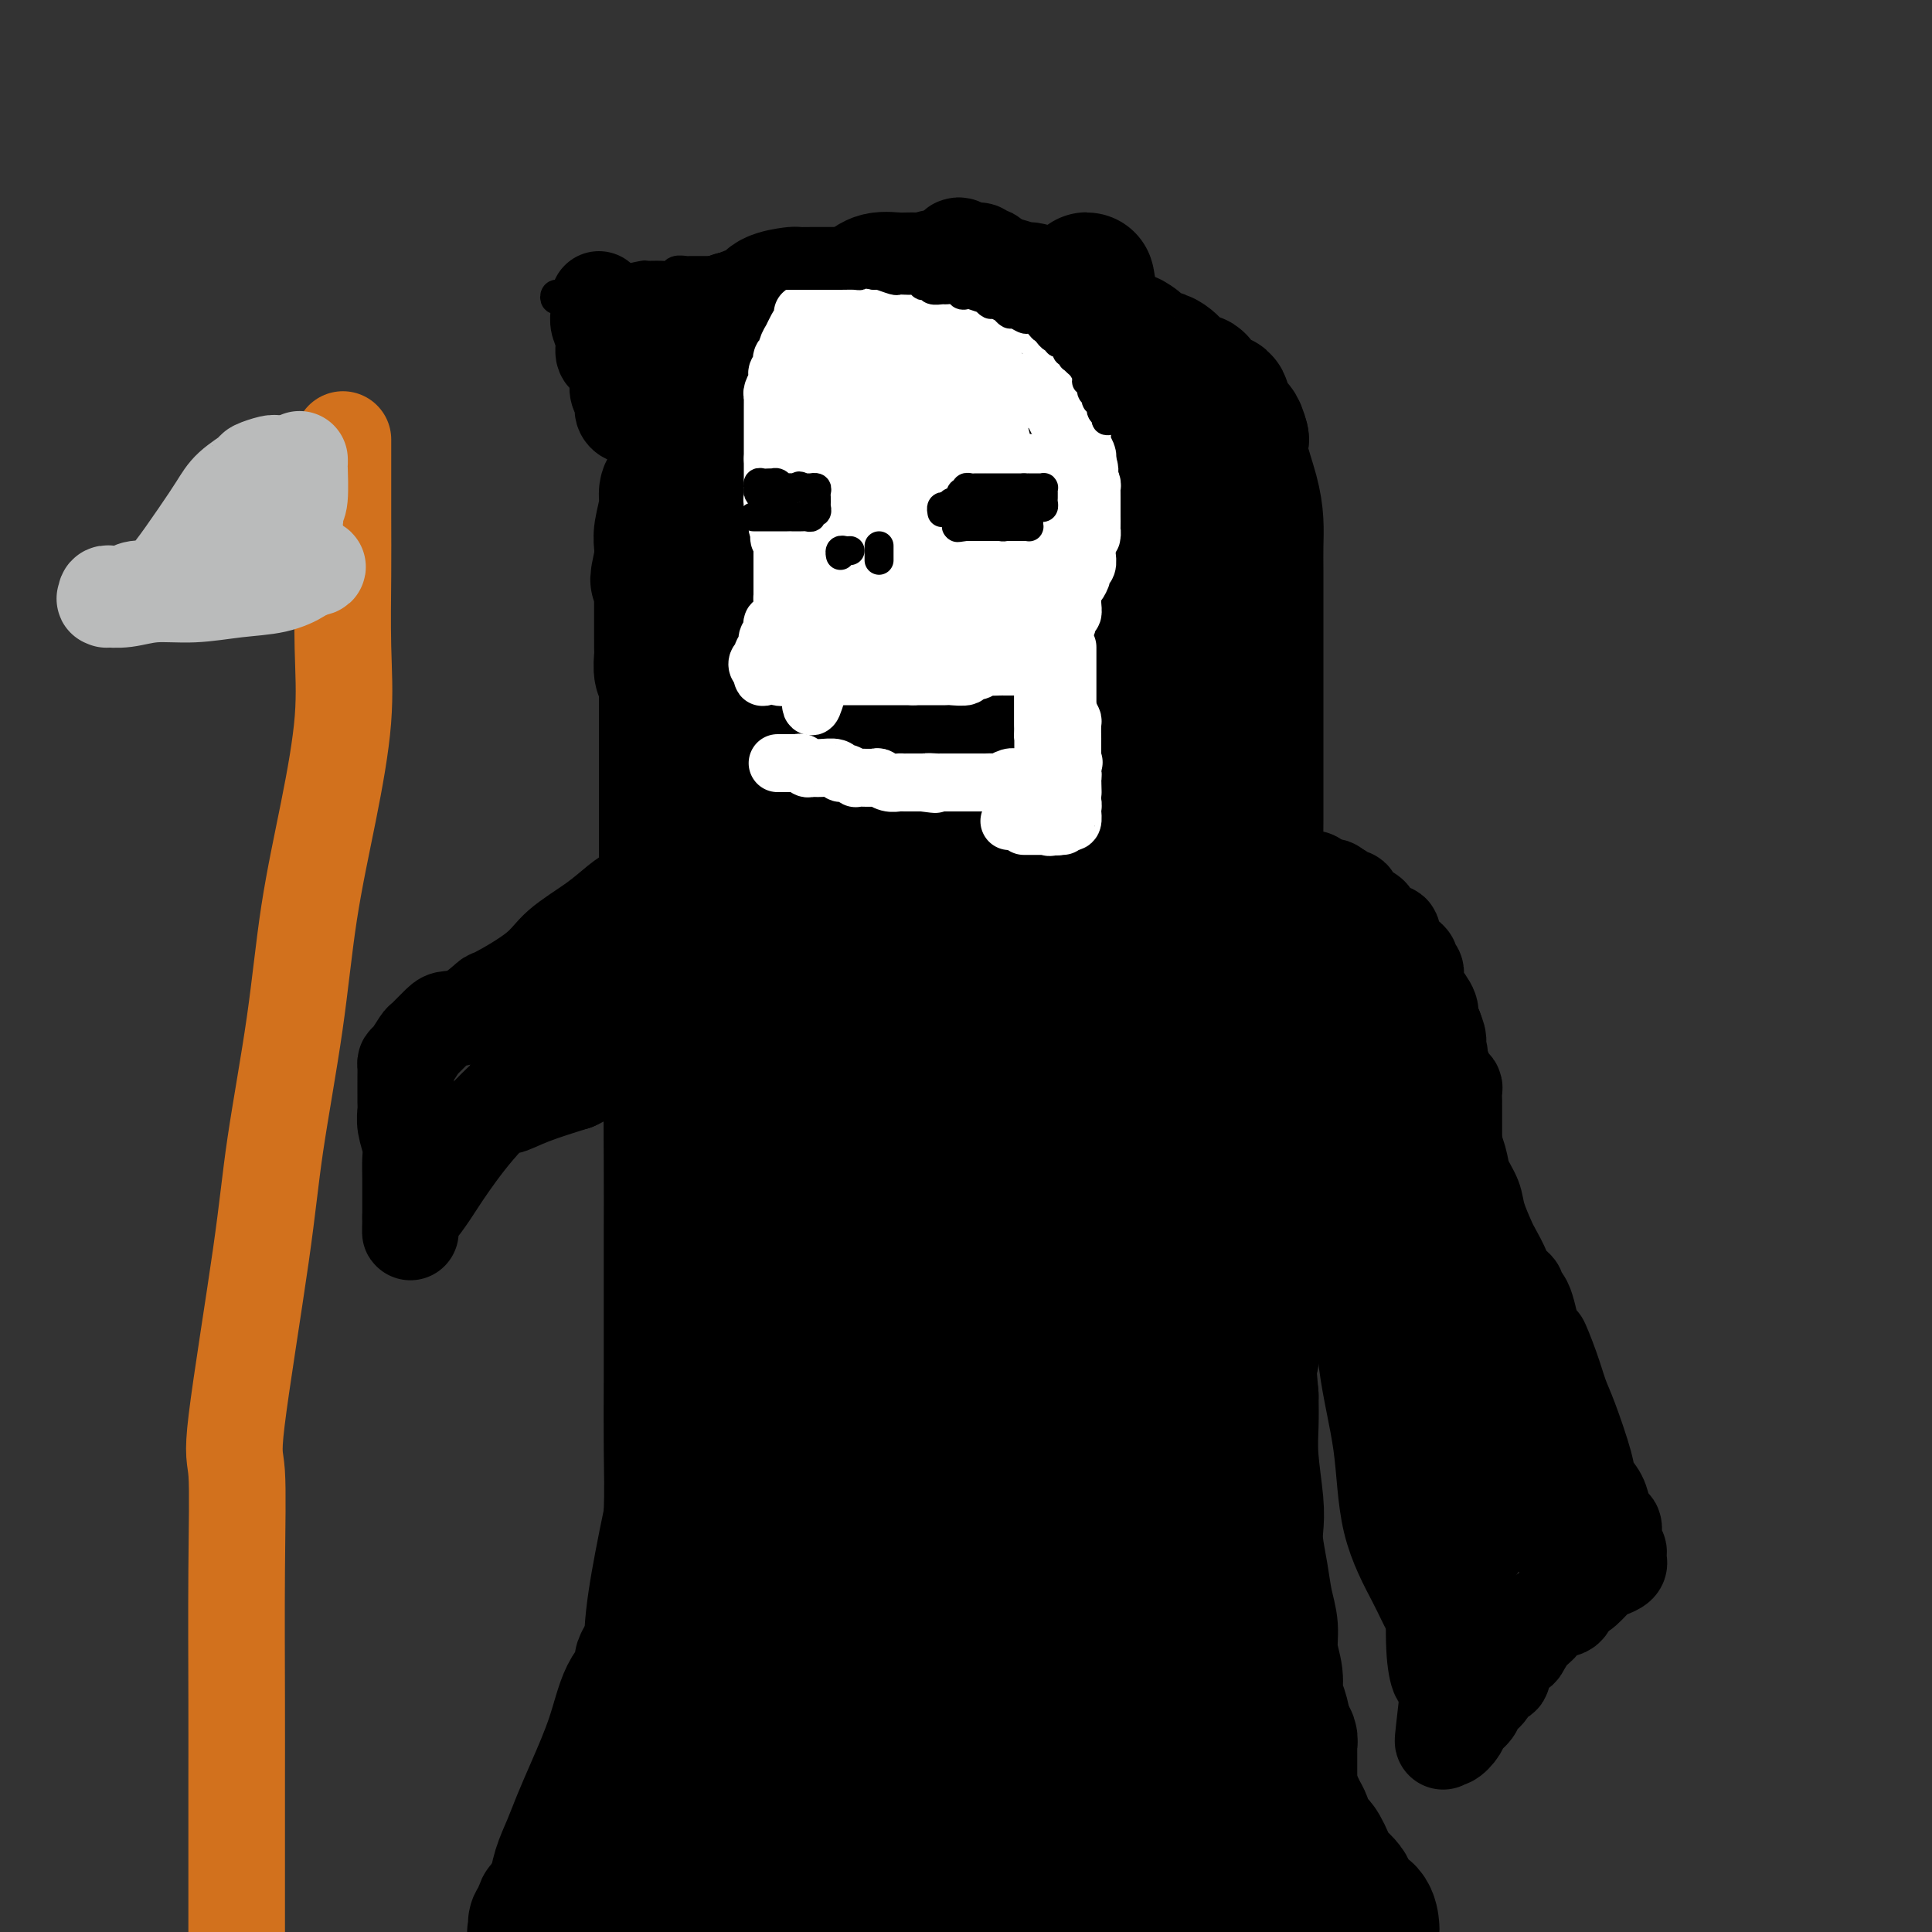 <svg viewBox='0 0 400 400' version='1.1' xmlns='http://www.w3.org/2000/svg' xmlns:xlink='http://www.w3.org/1999/xlink'><rect x="0" y="0" width="400" height="400" fill="#333333" stroke="none"/><g fill='none' stroke='#000000' stroke-width='28' stroke-linecap='round' stroke-linejoin='round'><path d='M202,65c-0.869,0.111 -1.738,0.222 -2,0c-0.262,-0.222 0.084,-0.778 0,-1c-0.084,-0.222 -0.599,-0.111 -1,0c-0.401,0.111 -0.688,0.223 -1,0c-0.312,-0.223 -0.651,-0.782 -1,-1c-0.349,-0.218 -0.710,-0.097 -1,0c-0.290,0.097 -0.510,0.170 -1,0c-0.490,-0.170 -1.248,-0.581 -2,-1c-0.752,-0.419 -1.496,-0.844 -2,-1c-0.504,-0.156 -0.768,-0.042 -1,0c-0.232,0.042 -0.432,0.011 -1,0c-0.568,-0.011 -1.503,-0.003 -2,0c-0.497,0.003 -0.557,0.001 -1,0c-0.443,-0.001 -1.269,-0.000 -2,0c-0.731,0.000 -1.366,0.000 -2,0c-0.634,-0.000 -1.268,-0.000 -2,0c-0.732,0.000 -1.561,0.000 -2,0c-0.439,-0.000 -0.488,0.000 -1,0c-0.512,-0.000 -1.487,-0.000 -2,0c-0.513,0.000 -0.566,0.000 -1,0c-0.434,-0.000 -1.251,-0.001 -2,0c-0.749,0.001 -1.430,0.002 -2,0c-0.570,-0.002 -1.029,-0.008 -2,0c-0.971,0.008 -2.453,0.030 -3,0c-0.547,-0.030 -0.161,-0.110 -1,0c-0.839,0.110 -2.905,0.411 -4,1c-1.095,0.589 -1.218,1.466 -2,2c-0.782,0.534 -2.223,0.724 -3,1c-0.777,0.276 -0.888,0.638 -1,1'/><path d='M154,66c-2.168,0.726 -2.086,0.040 -2,0c0.086,-0.040 0.178,0.566 0,1c-0.178,0.434 -0.625,0.696 -1,1c-0.375,0.304 -0.679,0.649 -1,1c-0.321,0.351 -0.661,0.709 -1,1c-0.339,0.291 -0.678,0.515 -1,1c-0.322,0.485 -0.626,1.229 -1,2c-0.374,0.771 -0.817,1.567 -1,2c-0.183,0.433 -0.106,0.501 0,1c0.106,0.499 0.240,1.429 0,2c-0.240,0.571 -0.852,0.782 -1,1c-0.148,0.218 0.170,0.444 0,1c-0.170,0.556 -0.829,1.442 -1,2c-0.171,0.558 0.147,0.787 0,1c-0.147,0.213 -0.758,0.410 -1,1c-0.242,0.590 -0.116,1.572 0,2c0.116,0.428 0.223,0.300 0,1c-0.223,0.700 -0.777,2.228 -1,3c-0.223,0.772 -0.116,0.788 0,1c0.116,0.212 0.242,0.618 0,1c-0.242,0.382 -0.852,0.739 -1,1c-0.148,0.261 0.167,0.426 0,1c-0.167,0.574 -0.814,1.558 -1,2c-0.186,0.442 0.090,0.341 0,1c-0.090,0.659 -0.546,2.077 -1,3c-0.454,0.923 -0.906,1.352 -1,2c-0.094,0.648 0.171,1.514 0,3c-0.171,1.486 -0.777,3.592 -1,5c-0.223,1.408 -0.064,2.116 0,3c0.064,0.884 0.032,1.942 0,3'/><path d='M137,116c-1.547,6.953 -0.415,2.836 0,2c0.415,-0.836 0.111,1.607 0,3c-0.111,1.393 -0.030,1.734 0,2c0.030,0.266 0.008,0.455 0,1c-0.008,0.545 -0.002,1.444 0,2c0.002,0.556 0.000,0.768 0,1c-0.000,0.232 0.000,0.484 0,1c-0.000,0.516 -0.001,1.297 0,2c0.001,0.703 0.004,1.328 0,2c-0.004,0.672 -0.015,1.393 0,2c0.015,0.607 0.057,1.102 0,2c-0.057,0.898 -0.211,2.200 0,3c0.211,0.800 0.789,1.098 1,2c0.211,0.902 0.057,2.408 0,3c-0.057,0.592 -0.015,0.270 0,1c0.015,0.730 0.004,2.511 0,4c-0.004,1.489 -0.001,2.687 0,3c0.001,0.313 0.000,-0.260 0,1c-0.000,1.260 -0.000,4.354 0,6c0.000,1.646 0.000,1.846 0,3c-0.000,1.154 -0.000,3.262 0,5c0.000,1.738 0.000,3.104 0,5c-0.000,1.896 -0.000,4.320 0,6c0.000,1.680 0.000,2.615 0,4c-0.000,1.385 -0.001,3.221 0,5c0.001,1.779 0.004,3.499 0,5c-0.004,1.501 -0.015,2.781 0,4c0.015,1.219 0.056,2.378 0,3c-0.056,0.622 -0.207,0.706 0,3c0.207,2.294 0.774,6.798 1,10c0.226,3.202 0.113,5.101 0,7'/><path d='M139,219c0.309,17.371 0.083,9.297 0,9c-0.083,-0.297 -0.022,7.181 0,13c0.022,5.819 0.007,9.979 0,14c-0.007,4.021 -0.005,7.903 0,13c0.005,5.097 0.012,11.407 0,17c-0.012,5.593 -0.044,10.467 0,15c0.044,4.533 0.166,8.725 0,13c-0.166,4.275 -0.618,8.633 -1,12c-0.382,3.367 -0.694,5.742 -1,8c-0.306,2.258 -0.608,4.398 -1,6c-0.392,1.602 -0.876,2.666 -1,3c-0.124,0.334 0.113,-0.063 0,0c-0.113,0.063 -0.575,0.585 -1,1c-0.425,0.415 -0.812,0.721 -1,1c-0.188,0.279 -0.178,0.530 0,1c0.178,0.470 0.525,1.160 0,2c-0.525,0.840 -1.922,1.830 -3,4c-1.078,2.170 -1.837,5.521 -3,9c-1.163,3.479 -2.731,7.085 -4,10c-1.269,2.915 -2.239,5.138 -3,7c-0.761,1.862 -1.314,3.363 -2,5c-0.686,1.637 -1.503,3.409 -2,5c-0.497,1.591 -0.672,3.001 -1,4c-0.328,0.999 -0.810,1.587 -1,2c-0.190,0.413 -0.090,0.650 0,1c0.090,0.350 0.168,0.814 0,1c-0.168,0.186 -0.584,0.093 -1,0'/><path d='M113,395c-3.935,9.775 -1.772,3.212 -1,1c0.772,-2.212 0.154,-0.071 0,1c-0.154,1.071 0.155,1.074 0,1c-0.155,-0.074 -0.773,-0.226 -1,0c-0.227,0.226 -0.061,0.830 0,1c0.061,0.170 0.017,-0.094 0,0c-0.017,0.094 -0.009,0.547 0,1'/><path d='M284,399c0.024,0.297 0.048,0.595 0,0c-0.048,-0.595 -0.169,-2.082 -1,-3c-0.831,-0.918 -2.373,-1.267 -3,-2c-0.627,-0.733 -0.339,-1.851 -1,-3c-0.661,-1.149 -2.271,-2.328 -3,-3c-0.729,-0.672 -0.578,-0.838 -1,-2c-0.422,-1.162 -1.419,-3.319 -2,-4c-0.581,-0.681 -0.747,0.113 -1,0c-0.253,-0.113 -0.592,-1.132 -1,-2c-0.408,-0.868 -0.884,-1.583 -1,-2c-0.116,-0.417 0.128,-0.534 0,-1c-0.128,-0.466 -0.626,-1.279 -1,-2c-0.374,-0.721 -0.622,-1.349 -1,-2c-0.378,-0.651 -0.885,-1.323 -1,-2c-0.115,-0.677 0.163,-1.357 0,-2c-0.163,-0.643 -0.766,-1.249 -1,-2c-0.234,-0.751 -0.100,-1.648 0,-3c0.100,-1.352 0.166,-3.158 0,-5c-0.166,-1.842 -0.566,-3.720 -1,-5c-0.434,-1.280 -0.904,-1.961 -1,-3c-0.096,-1.039 0.182,-2.436 0,-4c-0.182,-1.564 -0.823,-3.296 -1,-5c-0.177,-1.704 0.110,-3.379 0,-5c-0.110,-1.621 -0.617,-3.188 -1,-5c-0.383,-1.812 -0.642,-3.869 -1,-6c-0.358,-2.131 -0.814,-4.336 -1,-6c-0.186,-1.664 -0.102,-2.786 0,-4c0.102,-1.214 0.223,-2.521 0,-5c-0.223,-2.479 -0.791,-6.129 -1,-9c-0.209,-2.871 -0.060,-4.963 0,-7c0.060,-2.037 0.030,-4.018 0,-6'/><path d='M259,289c-1.238,-13.815 -0.332,-8.351 0,-8c0.332,0.351 0.089,-4.410 0,-8c-0.089,-3.590 -0.024,-6.010 0,-8c0.024,-1.990 0.006,-3.549 0,-6c-0.006,-2.451 -0.002,-5.792 0,-8c0.002,-2.208 0.000,-3.282 0,-5c-0.000,-1.718 -0.000,-4.078 0,-7c0.000,-2.922 0.000,-6.404 0,-9c-0.000,-2.596 -0.000,-4.304 0,-6c0.000,-1.696 0.000,-3.379 0,-5c-0.000,-1.621 -0.001,-3.181 0,-5c0.001,-1.819 0.004,-3.897 0,-6c-0.004,-2.103 -0.015,-4.232 0,-6c0.015,-1.768 0.057,-3.176 0,-5c-0.057,-1.824 -0.211,-4.065 0,-6c0.211,-1.935 0.789,-3.565 1,-6c0.211,-2.435 0.057,-5.675 0,-8c-0.057,-2.325 -0.015,-3.736 0,-7c0.015,-3.264 0.004,-8.381 0,-12c-0.004,-3.619 -0.001,-5.741 0,-8c0.001,-2.259 0.000,-4.655 0,-7c-0.000,-2.345 -0.000,-4.640 0,-7c0.000,-2.360 0.001,-4.787 0,-7c-0.001,-2.213 -0.002,-4.213 0,-6c0.002,-1.787 0.007,-3.360 0,-5c-0.007,-1.640 -0.027,-3.348 0,-5c0.027,-1.652 0.100,-3.247 0,-5c-0.100,-1.753 -0.373,-3.664 -1,-6c-0.627,-2.336 -1.608,-5.096 -2,-7c-0.392,-1.904 -0.196,-2.952 0,-4'/><path d='M257,91c-0.798,-3.195 -1.292,-2.684 -2,-3c-0.708,-0.316 -1.629,-1.461 -2,-2c-0.371,-0.539 -0.193,-0.472 0,-1c0.193,-0.528 0.402,-1.652 0,-2c-0.402,-0.348 -1.416,0.079 -2,0c-0.584,-0.079 -0.738,-0.665 -1,-1c-0.262,-0.335 -0.634,-0.418 -1,-1c-0.366,-0.582 -0.728,-1.662 -1,-2c-0.272,-0.338 -0.453,0.064 -1,0c-0.547,-0.064 -1.459,-0.596 -2,-1c-0.541,-0.404 -0.711,-0.681 -1,-1c-0.289,-0.319 -0.697,-0.681 -1,-1c-0.303,-0.319 -0.500,-0.596 -1,-1c-0.500,-0.404 -1.303,-0.936 -2,-1c-0.697,-0.064 -1.289,0.338 -2,0c-0.711,-0.338 -1.540,-1.416 -2,-2c-0.460,-0.584 -0.550,-0.672 -1,-1c-0.450,-0.328 -1.261,-0.895 -2,-1c-0.739,-0.105 -1.405,0.252 -2,0c-0.595,-0.252 -1.117,-1.114 -2,-2c-0.883,-0.886 -2.126,-1.796 -3,-2c-0.874,-0.204 -1.380,0.296 -2,0c-0.620,-0.296 -1.354,-1.390 -2,-2c-0.646,-0.610 -1.203,-0.737 -2,-1c-0.797,-0.263 -1.833,-0.663 -3,-1c-1.167,-0.337 -2.465,-0.611 -3,-1c-0.535,-0.389 -0.306,-0.891 -1,-1c-0.694,-0.109 -2.310,0.177 -3,0c-0.690,-0.177 -0.455,-0.817 -2,-1c-1.545,-0.183 -4.870,0.091 -7,0c-2.130,-0.091 -3.065,-0.545 -4,-1'/><path d='M197,58c-4.974,-1.236 -2.908,-0.326 -3,0c-0.092,0.326 -2.343,0.068 -4,0c-1.657,-0.068 -2.719,0.053 -4,0c-1.281,-0.053 -2.779,-0.282 -4,0c-1.221,0.282 -2.165,1.073 -3,2c-0.835,0.927 -1.560,1.989 -3,3c-1.440,1.011 -3.594,1.970 -5,3c-1.406,1.030 -2.063,2.133 -3,3c-0.937,0.867 -2.153,1.500 -3,2c-0.847,0.500 -1.324,0.866 -1,1c0.324,0.134 1.447,0.036 2,0c0.553,-0.036 0.534,-0.009 2,0c1.466,0.009 4.417,0.002 7,0c2.583,-0.002 4.797,0.002 7,0c2.203,-0.002 4.393,-0.011 6,0c1.607,0.011 2.630,0.041 3,0c0.370,-0.041 0.086,-0.152 0,0c-0.086,0.152 0.025,0.569 0,1c-0.025,0.431 -0.188,0.876 -2,2c-1.812,1.124 -5.274,2.927 -8,5c-2.726,2.073 -4.717,4.414 -8,7c-3.283,2.586 -7.859,5.415 -11,8c-3.141,2.585 -4.846,4.927 -7,7c-2.154,2.073 -4.758,3.878 -6,5c-1.242,1.122 -1.121,1.561 -1,2'/><path d='M148,109c-4.871,4.952 4.451,-1.168 11,-5c6.549,-3.832 10.326,-5.376 15,-7c4.674,-1.624 10.244,-3.326 15,-5c4.756,-1.674 8.699,-3.318 12,-5c3.301,-1.682 5.962,-3.401 7,-4c1.038,-0.599 0.454,-0.078 0,0c-0.454,0.078 -0.777,-0.286 -2,0c-1.223,0.286 -3.346,1.221 -6,3c-2.654,1.779 -5.838,4.402 -9,7c-3.162,2.598 -6.303,5.173 -9,8c-2.697,2.827 -4.951,5.907 -7,9c-2.049,3.093 -3.894,6.200 -5,8c-1.106,1.800 -1.473,2.293 -2,3c-0.527,0.707 -1.216,1.627 -1,2c0.216,0.373 1.335,0.200 4,-1c2.665,-1.200 6.874,-3.425 11,-5c4.126,-1.575 8.168,-2.499 12,-4c3.832,-1.501 7.455,-3.579 11,-5c3.545,-1.421 7.012,-2.185 9,-3c1.988,-0.815 2.497,-1.681 3,-2c0.503,-0.319 1.001,-0.091 1,0c-0.001,0.091 -0.500,0.046 -1,0'/><path d='M217,103c4.123,-2.795 -10.068,-0.782 -17,1c-6.932,1.782 -6.605,3.334 -8,5c-1.395,1.666 -4.511,3.448 -7,6c-2.489,2.552 -4.352,5.876 -6,8c-1.648,2.124 -3.081,3.050 -2,2c1.081,-1.050 4.675,-4.075 9,-7c4.325,-2.925 9.379,-5.750 14,-8c4.621,-2.250 8.809,-3.924 12,-6c3.191,-2.076 5.386,-4.554 7,-6c1.614,-1.446 2.648,-1.860 3,-2c0.352,-0.140 0.023,-0.008 0,0c-0.023,0.008 0.259,-0.109 1,0c0.741,0.109 1.939,0.446 3,1c1.061,0.554 1.983,1.327 3,2c1.017,0.673 2.129,1.247 3,2c0.871,0.753 1.502,1.686 2,2c0.498,0.314 0.865,0.007 1,0c0.135,-0.007 0.039,0.284 0,0c-0.039,-0.284 -0.019,-1.142 0,-2'/><path d='M235,101c2.010,0.867 0.535,0.535 0,0c-0.535,-0.535 -0.130,-1.274 0,-2c0.130,-0.726 -0.017,-1.440 0,-2c0.017,-0.560 0.196,-0.965 0,-1c-0.196,-0.035 -0.768,0.301 -1,0c-0.232,-0.301 -0.125,-1.239 0,0c0.125,1.239 0.268,4.655 1,7c0.732,2.345 2.054,3.618 3,6c0.946,2.382 1.517,5.873 2,9c0.483,3.127 0.878,5.891 1,9c0.122,3.109 -0.029,6.562 0,10c0.029,3.438 0.239,6.859 0,10c-0.239,3.141 -0.928,6.000 -1,9c-0.072,3.000 0.475,6.139 0,9c-0.475,2.861 -1.970,5.443 -3,8c-1.030,2.557 -1.596,5.087 -2,7c-0.404,1.913 -0.645,3.207 -1,4c-0.355,0.793 -0.822,1.084 -1,1c-0.178,-0.084 -0.065,-0.543 0,-1c0.065,-0.457 0.084,-0.913 0,-1c-0.084,-0.087 -0.271,0.195 0,-2c0.271,-2.195 1.001,-6.867 2,-11c0.999,-4.133 2.269,-7.728 3,-12c0.731,-4.272 0.923,-9.221 1,-14c0.077,-4.779 0.038,-9.390 0,-14'/><path d='M239,130c0.872,-10.686 0.551,-10.401 0,-13c-0.551,-2.599 -1.333,-8.083 -2,-11c-0.667,-2.917 -1.220,-3.267 -2,-4c-0.780,-0.733 -1.786,-1.850 -3,-2c-1.214,-0.150 -2.636,0.666 -4,0c-1.364,-0.666 -2.669,-2.814 -8,0c-5.331,2.814 -14.686,10.589 -18,13c-3.314,2.411 -0.587,-0.541 -4,6c-3.413,6.541 -12.968,22.575 -19,34c-6.032,11.425 -8.542,18.240 -11,25c-2.458,6.760 -4.865,13.464 -6,20c-1.135,6.536 -0.998,12.904 -1,17c-0.002,4.096 -0.144,5.920 0,7c0.144,1.080 0.574,1.414 1,2c0.426,0.586 0.850,1.422 2,0c1.150,-1.422 3.027,-5.101 5,-9c1.973,-3.899 4.042,-8.016 8,-16c3.958,-7.984 9.806,-19.835 13,-28c3.194,-8.165 3.735,-12.643 5,-22c1.265,-9.357 3.253,-23.593 4,-30c0.747,-6.407 0.253,-4.985 0,-8c-0.253,-3.015 -0.266,-10.468 -1,-14c-0.734,-3.532 -2.190,-3.143 -3,-3c-0.810,0.143 -0.975,0.039 -2,0c-1.025,-0.039 -2.910,-0.015 -6,2c-3.090,2.015 -7.386,6.021 -11,11c-3.614,4.979 -6.546,10.933 -12,22c-5.454,11.067 -13.430,27.249 -18,38c-4.570,10.751 -5.734,16.072 -7,21c-1.266,4.928 -2.633,9.464 -4,14'/><path d='M135,202c-1.775,6.376 -0.712,4.817 0,4c0.712,-0.817 1.072,-0.893 2,-4c0.928,-3.107 2.423,-9.245 5,-16c2.577,-6.755 6.236,-14.126 9,-23c2.764,-8.874 4.632,-19.251 6,-28c1.368,-8.749 2.237,-15.869 3,-22c0.763,-6.131 1.420,-11.272 2,-14c0.580,-2.728 1.084,-3.042 1,-2c-0.084,1.042 -0.754,3.440 -1,5c-0.246,1.560 -0.066,2.281 -1,7c-0.934,4.719 -2.981,13.437 -4,22c-1.019,8.563 -1.009,16.971 -1,26c0.009,9.029 0.017,18.678 0,27c-0.017,8.322 -0.060,15.318 0,22c0.060,6.682 0.221,13.050 1,17c0.779,3.950 2.176,5.480 3,6c0.824,0.520 1.076,0.028 1,0c-0.076,-0.028 -0.479,0.406 0,-1c0.479,-1.406 1.839,-4.653 6,-13c4.161,-8.347 11.123,-21.794 17,-34c5.877,-12.206 10.670,-23.171 16,-35c5.330,-11.829 11.196,-24.521 15,-37c3.804,-12.479 5.544,-24.745 7,-33c1.456,-8.255 2.627,-12.498 3,-15c0.373,-2.502 -0.052,-3.264 0,-3c0.052,0.264 0.580,1.554 0,3c-0.580,1.446 -2.269,3.047 -3,7c-0.731,3.953 -0.505,10.256 -2,20c-1.495,9.744 -4.713,22.927 -7,35c-2.287,12.073 -3.644,23.037 -5,34'/><path d='M208,157c-4.320,25.223 -6.620,38.782 -8,48c-1.380,9.218 -1.840,14.096 -2,19c-0.160,4.904 -0.018,9.833 0,12c0.018,2.167 -0.086,1.572 0,1c0.086,-0.572 0.364,-1.119 1,-4c0.636,-2.881 1.630,-8.095 3,-14c1.370,-5.905 3.117,-12.501 5,-23c1.883,-10.499 3.901,-24.900 6,-37c2.099,-12.100 4.277,-21.897 6,-34c1.723,-12.103 2.991,-26.511 4,-33c1.009,-6.489 1.760,-5.059 2,-5c0.240,0.059 -0.030,-1.254 0,2c0.030,3.254 0.362,11.076 -1,19c-1.362,7.924 -4.418,15.950 -6,27c-1.582,11.050 -1.692,25.125 -2,40c-0.308,14.875 -0.816,30.549 -1,45c-0.184,14.451 -0.043,27.678 0,41c0.043,13.322 -0.011,26.738 0,33c0.011,6.262 0.087,5.370 0,5c-0.087,-0.370 -0.337,-0.217 0,-1c0.337,-0.783 1.263,-2.501 2,-7c0.737,-4.499 1.287,-11.778 3,-22c1.713,-10.222 4.588,-23.388 7,-36c2.412,-12.612 4.359,-24.669 6,-35c1.641,-10.331 2.976,-18.934 4,-25c1.024,-6.066 1.737,-9.595 2,-11c0.263,-1.405 0.075,-0.687 0,1c-0.075,1.687 -0.038,4.344 0,7'/><path d='M239,170c-0.327,1.169 -1.145,0.093 -3,10c-1.855,9.907 -4.746,30.798 -7,48c-2.254,17.202 -3.870,30.716 -5,44c-1.130,13.284 -1.774,26.338 -2,36c-0.226,9.662 -0.035,15.931 0,20c0.035,4.069 -0.086,5.936 0,6c0.086,0.064 0.380,-1.675 1,-6c0.620,-4.325 1.568,-11.235 3,-20c1.432,-8.765 3.350,-19.386 6,-31c2.650,-11.614 6.033,-24.220 8,-34c1.967,-9.780 2.520,-16.732 3,-22c0.480,-5.268 0.888,-8.850 1,-10c0.112,-1.150 -0.072,0.133 0,1c0.072,0.867 0.401,1.319 0,7c-0.401,5.681 -1.533,16.591 -4,31c-2.467,14.409 -6.270,32.316 -9,50c-2.730,17.684 -4.389,35.146 -5,51c-0.611,15.854 -0.175,30.101 0,41c0.175,10.899 0.087,18.449 0,26'/><path d='M235,387c-0.168,1.464 -0.336,2.929 0,0c0.336,-2.929 1.176,-10.251 2,-17c0.824,-6.749 1.633,-12.926 3,-20c1.367,-7.074 3.294,-15.045 4,-22c0.706,-6.955 0.192,-12.895 0,-18c-0.192,-5.105 -0.061,-9.377 0,-12c0.061,-2.623 0.051,-3.598 0,-4c-0.051,-0.402 -0.143,-0.231 0,0c0.143,0.231 0.522,0.523 0,4c-0.522,3.477 -1.944,10.138 -3,20c-1.056,9.862 -1.746,22.924 -2,36c-0.254,13.076 -0.073,26.164 0,40c0.073,13.836 0.036,28.418 0,43'/><path d='M256,394c0.032,0.332 0.064,0.663 0,0c-0.064,-0.663 -0.223,-2.321 0,-3c0.223,-0.679 0.828,-0.378 1,0c0.172,0.378 -0.090,0.832 0,1c0.090,0.168 0.533,0.051 1,0c0.467,-0.051 0.959,-0.037 1,0c0.041,0.037 -0.368,0.095 0,-1c0.368,-1.095 1.514,-3.343 2,-4c0.486,-0.657 0.312,0.279 1,-2c0.688,-2.279 2.237,-7.771 3,-12c0.763,-4.229 0.740,-7.194 1,-9c0.260,-1.806 0.802,-2.453 1,-3c0.198,-0.547 0.053,-0.995 0,-1c-0.053,-0.005 -0.015,0.431 0,1c0.015,0.569 0.005,1.269 0,2c-0.005,0.731 -0.005,1.494 0,3c0.005,1.506 0.016,3.756 0,7c-0.016,3.244 -0.060,7.482 0,9c0.060,1.518 0.223,0.316 0,1c-0.223,0.684 -0.833,3.255 -1,5c-0.167,1.745 0.108,2.664 0,3c-0.108,0.336 -0.598,0.090 -1,0c-0.402,-0.090 -0.716,-0.024 -1,0c-0.284,0.024 -0.539,0.006 -1,0c-0.461,-0.006 -1.129,-0.002 -2,0c-0.871,0.002 -1.945,0.000 -3,0c-1.055,-0.000 -2.092,-0.000 -3,0c-0.908,0.000 -1.688,0.000 -2,0c-0.312,-0.000 -0.156,-0.000 0,0'/><path d='M253,391c-2.201,-0.113 -1.203,-0.395 -1,-1c0.203,-0.605 -0.390,-1.533 -1,-3c-0.610,-1.467 -1.237,-3.473 -3,-7c-1.763,-3.527 -4.661,-8.576 -7,-14c-2.339,-5.424 -4.118,-11.225 -6,-17c-1.882,-5.775 -3.866,-11.526 -6,-18c-2.134,-6.474 -4.416,-13.672 -7,-20c-2.584,-6.328 -5.468,-11.786 -8,-17c-2.532,-5.214 -4.711,-10.183 -6,-13c-1.289,-2.817 -1.687,-3.481 -2,-4c-0.313,-0.519 -0.542,-0.894 -1,0c-0.458,0.894 -1.145,3.058 -2,8c-0.855,4.942 -1.878,12.664 -3,20c-1.122,7.336 -2.342,14.286 -4,24c-1.658,9.714 -3.754,22.192 -5,32c-1.246,9.808 -1.642,16.945 -2,23c-0.358,6.055 -0.679,11.027 -1,16'/><path d='M191,389c-0.516,3.413 -1.032,6.825 0,0c1.032,-6.825 3.613,-23.889 6,-38c2.387,-14.111 4.579,-25.269 7,-37c2.421,-11.731 5.072,-24.036 6,-37c0.928,-12.964 0.134,-26.587 0,-37c-0.134,-10.413 0.391,-17.614 0,-25c-0.391,-7.386 -1.700,-14.955 -3,-20c-1.300,-5.045 -2.591,-7.567 -3,-9c-0.409,-1.433 0.065,-1.779 0,-2c-0.065,-0.221 -0.668,-0.318 -1,0c-0.332,0.318 -0.391,1.051 -3,10c-2.609,8.949 -7.767,26.115 -11,40c-3.233,13.885 -4.541,24.491 -6,37c-1.459,12.509 -3.070,26.922 -5,41c-1.930,14.078 -4.178,27.821 -5,38c-0.822,10.179 -0.219,16.796 0,23c0.219,6.204 0.055,11.997 0,15c-0.055,3.003 -0.001,3.216 0,3c0.001,-0.216 -0.052,-0.860 0,-1c0.052,-0.140 0.210,0.225 1,-5c0.790,-5.225 2.213,-16.040 3,-26c0.787,-9.960 0.937,-19.064 1,-25c0.063,-5.936 0.039,-8.705 0,-15c-0.039,-6.295 -0.091,-16.117 0,-25c0.091,-8.883 0.327,-16.826 0,-24c-0.327,-7.174 -1.218,-13.580 -2,-19c-0.782,-5.420 -1.457,-9.855 -2,-12c-0.543,-2.145 -0.954,-2.001 -1,-2c-0.046,0.001 0.273,-0.143 0,0c-0.273,0.143 -1.136,0.571 -2,1'/><path d='M171,238c-1.285,1.118 -2.997,4.414 -5,7c-2.003,2.586 -4.297,4.461 -6,8c-1.703,3.539 -2.814,8.742 -5,14c-2.186,5.258 -5.447,10.569 -8,17c-2.553,6.431 -4.398,13.980 -6,21c-1.602,7.020 -2.960,13.511 -4,19c-1.040,5.489 -1.761,9.977 -2,14c-0.239,4.023 0.004,7.580 0,9c-0.004,1.420 -0.256,0.702 0,0c0.256,-0.702 1.020,-1.389 1,-2c-0.020,-0.611 -0.823,-1.145 1,-7c1.823,-5.855 6.271,-17.031 9,-26c2.729,-8.969 3.740,-15.731 5,-22c1.260,-6.269 2.768,-12.045 4,-18c1.232,-5.955 2.188,-12.090 3,-17c0.812,-4.910 1.482,-8.597 2,-11c0.518,-2.403 0.885,-3.524 1,-4c0.115,-0.476 -0.022,-0.308 0,1c0.022,1.308 0.202,3.756 0,11c-0.202,7.244 -0.786,19.285 -1,29c-0.214,9.715 -0.057,17.103 0,26c0.057,8.897 0.015,19.302 0,29c-0.015,9.698 -0.004,18.688 0,27c0.004,8.312 0.001,15.946 0,22c-0.001,6.054 -0.001,10.527 0,15'/><path d='M142,396c0.120,0.159 0.240,0.318 0,0c-0.240,-0.318 -0.840,-1.114 0,-3c0.840,-1.886 3.121,-4.861 4,-6c0.879,-1.139 0.358,-0.441 1,-1c0.642,-0.559 2.449,-2.374 4,-4c1.551,-1.626 2.848,-3.062 4,-4c1.152,-0.938 2.161,-1.376 3,-3c0.839,-1.624 1.508,-4.434 2,-6c0.492,-1.566 0.806,-1.889 1,-2c0.194,-0.111 0.269,-0.009 -1,1c-1.269,1.009 -3.880,2.926 -6,7c-2.120,4.074 -3.749,10.307 -6,16c-2.251,5.693 -5.126,10.847 -8,16'/><path d='M128,397c0.065,0.138 0.129,0.275 0,0c-0.129,-0.275 -0.452,-0.964 0,-2c0.452,-1.036 1.678,-2.419 2,-3c0.322,-0.581 -0.261,-0.361 0,-1c0.261,-0.639 1.367,-2.137 2,-3c0.633,-0.863 0.794,-1.090 1,-2c0.206,-0.910 0.458,-2.502 1,-4c0.542,-1.498 1.374,-2.902 2,-4c0.626,-1.098 1.047,-1.889 1,-3c-0.047,-1.111 -0.563,-2.542 0,-4c0.563,-1.458 2.203,-2.945 3,-4c0.797,-1.055 0.749,-1.680 1,-3c0.251,-1.320 0.801,-3.334 1,-4c0.199,-0.666 0.046,0.018 0,0c-0.046,-0.018 0.015,-0.737 0,-1c-0.015,-0.263 -0.107,-0.070 0,0c0.107,0.070 0.412,0.019 1,0c0.588,-0.019 1.458,-0.004 2,0c0.542,0.004 0.757,-0.001 1,0c0.243,0.001 0.514,0.009 1,0c0.486,-0.009 1.186,-0.035 2,0c0.814,0.035 1.740,0.130 3,1c1.260,0.870 2.853,2.515 5,4c2.147,1.485 4.847,2.809 7,4c2.153,1.191 3.759,2.247 6,4c2.241,1.753 5.116,4.202 7,6c1.884,1.798 2.776,2.946 4,4c1.224,1.054 2.778,2.016 5,3c2.222,0.984 5.111,1.992 8,3'/><path d='M194,388c7.564,5.030 5.475,3.604 6,3c0.525,-0.604 3.666,-0.385 6,0c2.334,0.385 3.863,0.938 4,1c0.137,0.062 -1.116,-0.367 -2,0c-0.884,0.367 -1.399,1.529 -2,2c-0.601,0.471 -1.289,0.252 -2,1c-0.711,0.748 -1.445,2.464 -2,3c-0.555,0.536 -0.932,-0.106 -1,0c-0.068,0.106 0.173,0.961 0,1c-0.173,0.039 -0.761,-0.737 0,-2c0.761,-1.263 2.871,-3.013 4,-5c1.129,-1.987 1.277,-4.212 2,-6c0.723,-1.788 2.022,-3.141 3,-5c0.978,-1.859 1.635,-4.225 2,-6c0.365,-1.775 0.438,-2.959 1,-4c0.562,-1.041 1.615,-1.939 2,-3c0.385,-1.061 0.103,-2.284 0,-3c-0.103,-0.716 -0.028,-0.923 0,-1c0.028,-0.077 0.008,-0.022 0,0c-0.008,0.022 -0.004,0.011 0,0'/><path d='M215,364c2.012,-4.934 0.542,-0.270 0,2c-0.542,2.270 -0.155,2.145 0,3c0.155,0.855 0.080,2.690 0,4c-0.080,1.310 -0.163,2.096 0,3c0.163,0.904 0.573,1.926 1,2c0.427,0.074 0.871,-0.801 1,-2c0.129,-1.199 -0.056,-2.723 0,-4c0.056,-1.277 0.355,-2.308 1,-4c0.645,-1.692 1.637,-4.044 2,-6c0.363,-1.956 0.097,-3.515 0,-5c-0.097,-1.485 -0.026,-2.895 0,-4c0.026,-1.105 0.007,-1.904 0,-2c-0.007,-0.096 -0.002,0.513 0,1c0.002,0.487 0.001,0.854 0,1c-0.001,0.146 -0.000,0.073 0,0'/></g>
<g fill='none' stroke='#FFFFFF' stroke-width='12' stroke-linecap='round' stroke-linejoin='round'><path d='M200,65c0.089,-0.423 0.179,-0.845 0,-1c-0.179,-0.155 -0.625,-0.041 -1,0c-0.375,0.041 -0.678,0.011 -1,0c-0.322,-0.011 -0.664,-0.003 -1,0c-0.336,0.003 -0.667,0.001 -1,0c-0.333,-0.001 -0.668,-0.000 -1,0c-0.332,0.000 -0.663,0.000 -1,0c-0.337,-0.000 -0.682,-0.000 -1,0c-0.318,0.000 -0.610,0.000 -1,0c-0.390,-0.000 -0.878,-0.000 -1,0c-0.122,0.000 0.123,0.000 0,0c-0.123,-0.000 -0.613,-0.000 -1,0c-0.387,0.000 -0.670,0.000 -1,0c-0.330,-0.000 -0.708,-0.000 -1,0c-0.292,0.000 -0.498,0.000 -1,0c-0.502,-0.000 -1.300,0.000 -2,0c-0.700,-0.000 -1.300,-0.000 -2,0c-0.700,0.000 -1.498,0.000 -2,0c-0.502,-0.000 -0.707,-0.000 -1,0c-0.293,0.000 -0.674,0.000 -1,0c-0.326,-0.000 -0.598,-0.000 -1,0c-0.402,0.000 -0.934,0.000 -1,0c-0.066,-0.000 0.333,-0.000 0,0c-0.333,0.000 -1.399,0.000 -2,0c-0.601,-0.000 -0.738,-0.001 -1,0c-0.262,0.001 -0.647,0.003 -1,0c-0.353,-0.003 -0.672,-0.011 -1,0c-0.328,0.011 -0.665,0.041 -1,0c-0.335,-0.041 -0.667,-0.155 -1,0c-0.333,0.155 -0.666,0.577 -1,1'/><path d='M169,65c-5.014,-0.065 -2.050,-0.226 -1,0c1.050,0.226 0.186,0.839 0,1c-0.186,0.161 0.305,-0.130 0,0c-0.305,0.130 -1.406,0.683 -2,1c-0.594,0.317 -0.680,0.400 -1,1c-0.320,0.600 -0.874,1.719 -1,2c-0.126,0.281 0.176,-0.276 0,0c-0.176,0.276 -0.831,1.383 -1,2c-0.169,0.617 0.147,0.743 0,1c-0.147,0.257 -0.757,0.646 -1,1c-0.243,0.354 -0.118,0.673 0,1c0.118,0.327 0.229,0.660 0,1c-0.229,0.340 -0.797,0.686 -1,1c-0.203,0.314 -0.040,0.595 0,1c0.040,0.405 -0.042,0.935 0,1c0.042,0.065 0.207,-0.333 0,0c-0.207,0.333 -0.788,1.397 -1,2c-0.212,0.603 -0.057,0.744 0,1c0.057,0.256 0.015,0.628 0,1c-0.015,0.372 -0.004,0.743 0,1c0.004,0.257 0.001,0.401 0,1c-0.001,0.599 -0.000,1.652 0,2c0.000,0.348 0.000,-0.009 0,0c-0.000,0.009 -0.000,0.384 0,1c0.000,0.616 0.000,1.475 0,2c-0.000,0.525 -0.000,0.718 0,1c0.000,0.282 0.000,0.653 0,1c-0.000,0.347 -0.000,0.670 0,1c0.000,0.330 0.000,0.666 0,1c-0.000,0.334 -0.000,0.667 0,1'/><path d='M160,95c-0.000,2.250 -0.000,1.377 0,1c0.000,-0.377 0.000,-0.256 0,0c-0.000,0.256 -0.000,0.647 0,1c0.000,0.353 0.000,0.668 0,1c-0.000,0.332 -0.000,0.680 0,1c0.000,0.320 0.000,0.610 0,1c-0.000,0.390 -0.001,0.878 0,1c0.001,0.122 0.004,-0.122 0,0c-0.004,0.122 -0.015,0.610 0,1c0.015,0.390 0.057,0.682 0,1c-0.057,0.318 -0.211,0.662 0,1c0.211,0.338 0.788,0.669 1,1c0.212,0.331 0.061,0.662 0,1c-0.061,0.338 -0.030,0.682 0,1c0.030,0.318 0.061,0.609 0,1c-0.061,0.391 -0.212,0.882 0,1c0.212,0.118 0.789,-0.137 1,0c0.211,0.137 0.057,0.666 0,1c-0.057,0.334 -0.015,0.475 0,1c0.015,0.525 0.004,1.436 0,2c-0.004,0.564 -0.001,0.781 0,1c0.001,0.219 0.000,0.440 0,1c-0.000,0.560 -0.000,1.460 0,2c0.000,0.540 0.000,0.722 0,1c-0.000,0.278 -0.000,0.653 0,1c0.000,0.347 0.000,0.668 0,1c-0.000,0.332 -0.000,0.677 0,1c0.000,0.323 0.000,0.626 0,1c-0.000,0.374 -0.000,0.821 0,1c0.000,0.179 0.000,0.089 0,0'/><path d='M162,123c0.310,4.509 0.084,1.782 0,1c-0.084,-0.782 -0.027,0.382 0,1c0.027,0.618 0.022,0.691 0,1c-0.022,0.309 -0.062,0.852 0,1c0.062,0.148 0.227,-0.101 0,0c-0.227,0.101 -0.845,0.553 -1,1c-0.155,0.447 0.154,0.889 0,1c-0.154,0.111 -0.772,-0.110 -1,0c-0.228,0.110 -0.065,0.549 0,1c0.065,0.451 0.031,0.912 0,1c-0.031,0.088 -0.060,-0.197 0,0c0.060,0.197 0.208,0.875 0,1c-0.208,0.125 -0.774,-0.302 -1,0c-0.226,0.302 -0.113,1.334 0,2c0.113,0.666 0.227,0.967 0,1c-0.227,0.033 -0.797,-0.203 -1,0c-0.203,0.203 -0.041,0.843 0,1c0.041,0.157 -0.038,-0.169 0,0c0.038,0.169 0.192,0.833 0,1c-0.192,0.167 -0.732,-0.161 -1,0c-0.268,0.161 -0.264,0.813 0,1c0.264,0.187 0.790,-0.089 1,0c0.210,0.089 0.105,0.545 0,1'/><path d='M158,139c-0.483,2.415 0.311,0.451 1,0c0.689,-0.451 1.274,0.611 2,1c0.726,0.389 1.593,0.104 2,0c0.407,-0.104 0.353,-0.028 1,0c0.647,0.028 1.993,0.007 3,0c1.007,-0.007 1.675,-0.002 2,0c0.325,0.002 0.309,0.001 1,0c0.691,-0.001 2.091,-0.000 3,0c0.909,0.000 1.328,0.000 2,0c0.672,-0.000 1.597,-0.000 2,0c0.403,0.000 0.283,0.000 1,0c0.717,-0.000 2.272,-0.000 3,0c0.728,0.000 0.628,0.000 1,0c0.372,-0.000 1.217,0.000 2,0c0.783,-0.000 1.504,-0.000 2,0c0.496,0.000 0.766,0.000 1,0c0.234,-0.000 0.434,-0.000 1,0c0.566,0.000 1.500,0.000 2,0c0.500,-0.000 0.565,-0.000 1,0c0.435,0.000 1.238,0.001 2,0c0.762,-0.001 1.481,-0.004 2,0c0.519,0.004 0.838,0.016 1,0c0.162,-0.016 0.166,-0.061 1,0c0.834,0.061 2.499,0.226 3,0c0.501,-0.226 -0.160,-0.845 0,-1c0.160,-0.155 1.142,0.155 2,0c0.858,-0.155 1.592,-0.773 2,-1c0.408,-0.227 0.491,-0.061 1,0c0.509,0.061 1.445,0.016 2,0c0.555,-0.016 0.730,-0.005 1,0c0.270,0.005 0.635,0.002 1,0'/><path d='M209,138c8.299,-0.150 3.548,-0.025 2,0c-1.548,0.025 0.109,-0.050 1,0c0.891,0.050 1.017,0.223 1,0c-0.017,-0.223 -0.176,-0.844 0,-1c0.176,-0.156 0.687,0.151 1,0c0.313,-0.151 0.428,-0.761 1,-1c0.572,-0.239 1.602,-0.105 2,0c0.398,0.105 0.163,0.183 0,0c-0.163,-0.183 -0.254,-0.627 0,-1c0.254,-0.373 0.852,-0.673 1,-1c0.148,-0.327 -0.154,-0.679 0,-1c0.154,-0.321 0.763,-0.609 1,-1c0.237,-0.391 0.101,-0.883 0,-1c-0.101,-0.117 -0.167,0.142 0,0c0.167,-0.142 0.566,-0.685 1,-1c0.434,-0.315 0.901,-0.403 1,-1c0.099,-0.597 -0.170,-1.704 0,-2c0.170,-0.296 0.780,0.220 1,0c0.220,-0.220 0.049,-1.176 0,-2c-0.049,-0.824 0.024,-1.516 0,-2c-0.024,-0.484 -0.146,-0.758 0,-1c0.146,-0.242 0.561,-0.450 1,-1c0.439,-0.550 0.902,-1.442 1,-2c0.098,-0.558 -0.170,-0.782 0,-1c0.170,-0.218 0.778,-0.430 1,-1c0.222,-0.570 0.060,-1.500 0,-2c-0.060,-0.500 -0.017,-0.572 0,-1c0.017,-0.428 0.009,-1.214 0,-2'/><path d='M225,112c1.309,-3.532 1.083,-1.361 1,-1c-0.083,0.361 -0.022,-1.087 0,-2c0.022,-0.913 0.006,-1.291 0,-2c-0.006,-0.709 -0.002,-1.748 0,-2c0.002,-0.252 0.001,0.284 0,0c-0.001,-0.284 -0.003,-1.389 0,-2c0.003,-0.611 0.012,-0.730 0,-1c-0.012,-0.270 -0.044,-0.691 0,-1c0.044,-0.309 0.166,-0.506 0,-1c-0.166,-0.494 -0.619,-1.284 -1,-2c-0.381,-0.716 -0.690,-1.356 -1,-2c-0.310,-0.644 -0.622,-1.291 -1,-2c-0.378,-0.709 -0.823,-1.481 -1,-2c-0.177,-0.519 -0.085,-0.784 0,-1c0.085,-0.216 0.163,-0.382 0,-1c-0.163,-0.618 -0.569,-1.689 -1,-2c-0.431,-0.311 -0.888,0.138 -1,0c-0.112,-0.138 0.122,-0.863 0,-1c-0.122,-0.137 -0.601,0.314 -1,0c-0.399,-0.314 -0.718,-1.394 -1,-2c-0.282,-0.606 -0.527,-0.740 -1,-1c-0.473,-0.260 -1.173,-0.648 -2,-1c-0.827,-0.352 -1.779,-0.668 -2,-1c-0.221,-0.332 0.291,-0.682 0,-1c-0.291,-0.318 -1.384,-0.606 -2,-1c-0.616,-0.394 -0.757,-0.893 -1,-1c-0.243,-0.107 -0.590,0.179 -1,0c-0.410,-0.179 -0.883,-0.821 -1,-1c-0.117,-0.179 0.122,0.106 0,0c-0.122,-0.106 -0.606,-0.602 -1,-1c-0.394,-0.398 -0.697,-0.699 -1,-1'/><path d='M206,76c-2.499,-1.812 -1.247,-0.341 -1,0c0.247,0.341 -0.512,-0.449 -1,-1c-0.488,-0.551 -0.704,-0.865 -1,-1c-0.296,-0.135 -0.671,-0.092 -1,0c-0.329,0.092 -0.613,0.231 -1,0c-0.387,-0.231 -0.877,-0.833 -1,-1c-0.123,-0.167 0.123,0.100 0,0c-0.123,-0.100 -0.613,-0.566 -1,-1c-0.387,-0.434 -0.670,-0.834 -1,-1c-0.330,-0.166 -0.705,-0.097 -1,0c-0.295,0.097 -0.509,0.222 -1,0c-0.491,-0.222 -1.261,-0.792 -2,-1c-0.739,-0.208 -1.449,-0.056 -2,0c-0.551,0.056 -0.944,0.015 -1,0c-0.056,-0.015 0.225,-0.004 0,0c-0.225,0.004 -0.956,0.001 -2,0c-1.044,-0.001 -2.399,0.002 -3,0c-0.601,-0.002 -0.447,-0.008 -1,0c-0.553,0.008 -1.814,0.029 -3,0c-1.186,-0.029 -2.298,-0.108 -3,0c-0.702,0.108 -0.996,0.401 -2,1c-1.004,0.599 -2.720,1.502 -4,2c-1.280,0.498 -2.124,0.592 -3,1c-0.876,0.408 -1.783,1.130 -2,2c-0.217,0.870 0.257,1.889 0,3c-0.257,1.111 -1.246,2.314 -2,4c-0.754,1.686 -1.274,3.854 -2,7c-0.726,3.146 -1.657,7.270 -2,9c-0.343,1.730 -0.098,1.066 0,2c0.098,0.934 0.049,3.467 0,6'/><path d='M162,107c-1.282,5.919 -0.488,4.217 0,5c0.488,0.783 0.671,4.051 1,6c0.329,1.949 0.805,2.579 1,3c0.195,0.421 0.108,0.634 0,1c-0.108,0.366 -0.236,0.884 0,1c0.236,0.116 0.837,-0.170 1,0c0.163,0.170 -0.113,0.797 0,1c0.113,0.203 0.615,-0.017 1,0c0.385,0.017 0.653,0.272 1,0c0.347,-0.272 0.771,-1.072 1,-2c0.229,-0.928 0.261,-1.985 1,-4c0.739,-2.015 2.184,-4.989 3,-8c0.816,-3.011 1.003,-6.061 1,-9c-0.003,-2.939 -0.196,-5.768 0,-9c0.196,-3.232 0.781,-6.867 1,-9c0.219,-2.133 0.073,-2.765 0,-4c-0.073,-1.235 -0.072,-3.072 0,-3c0.072,0.072 0.215,2.052 0,5c-0.215,2.948 -0.787,6.864 -1,11c-0.213,4.136 -0.068,8.492 0,13c0.068,4.508 0.060,9.166 0,13c-0.060,3.834 -0.171,6.842 0,9c0.171,2.158 0.623,3.466 1,5c0.377,1.534 0.679,3.296 1,4c0.321,0.704 0.660,0.352 1,0'/><path d='M176,136c0.663,1.392 0.822,0.373 1,0c0.178,-0.373 0.376,-0.098 1,-2c0.624,-1.902 1.674,-5.980 3,-9c1.326,-3.020 2.929,-4.984 4,-8c1.071,-3.016 1.608,-7.086 2,-10c0.392,-2.914 0.637,-4.672 1,-7c0.363,-2.328 0.844,-5.225 1,-7c0.156,-1.775 -0.015,-2.428 0,-3c0.015,-0.572 0.214,-1.064 0,-1c-0.214,0.064 -0.843,0.685 -1,1c-0.157,0.315 0.157,0.326 0,2c-0.157,1.674 -0.784,5.013 -1,8c-0.216,2.987 -0.020,5.622 0,9c0.020,3.378 -0.134,7.497 0,11c0.134,3.503 0.558,6.389 1,9c0.442,2.611 0.903,4.946 1,7c0.097,2.054 -0.168,3.827 0,4c0.168,0.173 0.771,-1.254 1,-3c0.229,-1.746 0.083,-3.810 0,-6c-0.083,-2.190 -0.105,-4.504 0,-8c0.105,-3.496 0.336,-8.172 0,-13c-0.336,-4.828 -1.239,-9.808 -2,-14c-0.761,-4.192 -1.381,-7.596 -2,-11'/><path d='M186,85c-1.472,-9.610 -3.151,-7.634 -4,-8c-0.849,-0.366 -0.869,-3.072 -1,-4c-0.131,-0.928 -0.373,-0.076 -1,0c-0.627,0.076 -1.640,-0.623 -2,0c-0.360,0.623 -0.068,2.569 -1,5c-0.932,2.431 -3.087,5.347 -4,9c-0.913,3.653 -0.584,8.043 -1,12c-0.416,3.957 -1.575,7.482 -2,11c-0.425,3.518 -0.114,7.031 0,10c0.114,2.969 0.032,5.395 0,7c-0.032,1.605 -0.013,2.389 0,3c0.013,0.611 0.018,1.047 0,1c-0.018,-0.047 -0.061,-0.579 0,-1c0.061,-0.421 0.227,-0.732 0,-1c-0.227,-0.268 -0.845,-0.493 -1,0c-0.155,0.493 0.155,1.703 0,2c-0.155,0.297 -0.773,-0.321 -1,0c-0.227,0.321 -0.061,1.581 0,3c0.061,1.419 0.016,2.997 0,4c-0.016,1.003 -0.005,1.429 0,2c0.005,0.571 0.002,1.285 0,2'/><path d='M168,142c-0.530,8.474 0.644,2.159 2,-1c1.356,-3.159 2.893,-3.162 5,-5c2.107,-1.838 4.785,-5.511 6,-7c1.215,-1.489 0.968,-0.795 1,-2c0.032,-1.205 0.344,-4.311 1,-7c0.656,-2.689 1.655,-4.962 2,-7c0.345,-2.038 0.037,-3.842 0,-6c-0.037,-2.158 0.196,-4.670 0,-7c-0.196,-2.330 -0.823,-4.477 -1,-6c-0.177,-1.523 0.096,-2.422 0,-4c-0.096,-1.578 -0.561,-3.834 -1,-5c-0.439,-1.166 -0.852,-1.242 -1,-2c-0.148,-0.758 -0.029,-2.199 0,-3c0.029,-0.801 -0.031,-0.964 0,-1c0.031,-0.036 0.152,0.053 0,0c-0.152,-0.053 -0.577,-0.249 -1,0c-0.423,0.249 -0.842,0.942 -1,3c-0.158,2.058 -0.053,5.480 0,10c0.053,4.520 0.056,10.139 0,15c-0.056,4.861 -0.170,8.965 0,13c0.170,4.035 0.623,8.002 1,11c0.377,2.998 0.677,5.028 1,6c0.323,0.972 0.668,0.887 1,1c0.332,0.113 0.650,0.422 1,0c0.350,-0.422 0.733,-1.577 1,-2c0.267,-0.423 0.418,-0.114 1,-1c0.582,-0.886 1.595,-2.967 3,-5c1.405,-2.033 3.203,-4.016 5,-6'/><path d='M194,124c1.856,-2.893 0.497,-3.626 1,-6c0.503,-2.374 2.867,-6.390 4,-9c1.133,-2.610 1.036,-3.816 1,-5c-0.036,-1.184 -0.010,-2.346 0,-4c0.010,-1.654 0.003,-3.799 0,-5c-0.003,-1.201 -0.001,-1.460 0,-1c0.001,0.460 0.001,1.637 0,2c-0.001,0.363 -0.002,-0.088 0,1c0.002,1.088 0.007,3.715 0,6c-0.007,2.285 -0.026,4.227 0,6c0.026,1.773 0.097,3.375 0,5c-0.097,1.625 -0.362,3.271 0,5c0.362,1.729 1.351,3.539 2,5c0.649,1.461 0.958,2.574 1,3c0.042,0.426 -0.183,0.167 0,0c0.183,-0.167 0.776,-0.241 1,0c0.224,0.241 0.080,0.798 0,1c-0.080,0.202 -0.097,0.050 0,0c0.097,-0.050 0.310,0.003 1,0c0.690,-0.003 1.859,-0.063 3,0c1.141,0.063 2.253,0.248 3,0c0.747,-0.248 1.127,-0.927 2,-2c0.873,-1.073 2.238,-2.538 3,-4c0.762,-1.462 0.923,-2.922 1,-4c0.077,-1.078 0.072,-1.773 0,-3c-0.072,-1.227 -0.212,-2.984 0,-4c0.212,-1.016 0.775,-1.290 1,-2c0.225,-0.710 0.113,-1.855 0,-3'/><path d='M218,106c0.362,-2.786 0.266,-1.752 0,-2c-0.266,-0.248 -0.701,-1.779 -1,-3c-0.299,-1.221 -0.461,-2.130 -1,-3c-0.539,-0.870 -1.454,-1.699 -2,-2c-0.546,-0.301 -0.724,-0.075 -1,0c-0.276,0.075 -0.650,-0.001 -1,0c-0.350,0.001 -0.675,0.080 -1,0c-0.325,-0.080 -0.651,-0.318 -1,0c-0.349,0.318 -0.720,1.193 -1,3c-0.280,1.807 -0.467,4.547 -1,8c-0.533,3.453 -1.410,7.620 -2,11c-0.590,3.380 -0.892,5.973 -1,8c-0.108,2.027 -0.022,3.488 0,5c0.022,1.512 -0.019,3.075 0,4c0.019,0.925 0.099,1.213 0,1c-0.099,-0.213 -0.376,-0.926 0,-2c0.376,-1.074 1.407,-2.509 2,-4c0.593,-1.491 0.749,-3.039 1,-5c0.251,-1.961 0.596,-4.336 1,-7c0.404,-2.664 0.868,-5.615 1,-8c0.132,-2.385 -0.066,-4.202 0,-6c0.066,-1.798 0.397,-3.578 0,-5c-0.397,-1.422 -1.521,-2.486 -2,-4c-0.479,-1.514 -0.313,-3.477 -1,-5c-0.687,-1.523 -2.225,-2.604 -3,-3c-0.775,-0.396 -0.786,-0.107 -1,0c-0.214,0.107 -0.633,0.030 -1,0c-0.367,-0.030 -0.684,-0.015 -1,0'/><path d='M201,87c-1.189,-0.444 -1.160,-0.052 -1,0c0.160,0.052 0.452,-0.234 0,0c-0.452,0.234 -1.648,0.988 -3,3c-1.352,2.012 -2.861,5.283 -4,8c-1.139,2.717 -1.910,4.882 -3,9c-1.090,4.118 -2.499,10.189 -3,13c-0.501,2.811 -0.093,2.360 0,3c0.093,0.640 -0.130,2.370 0,3c0.130,0.630 0.611,0.159 1,0c0.389,-0.159 0.686,-0.005 1,0c0.314,0.005 0.647,-0.140 1,0c0.353,0.140 0.727,0.565 1,0c0.273,-0.565 0.444,-2.121 1,-3c0.556,-0.879 1.498,-1.080 2,-2c0.502,-0.920 0.565,-2.559 1,-4c0.435,-1.441 1.241,-2.683 2,-4c0.759,-1.317 1.471,-2.707 2,-4c0.529,-1.293 0.875,-2.488 1,-4c0.125,-1.512 0.031,-3.340 0,-5c-0.031,-1.660 0.003,-3.151 0,-4c-0.003,-0.849 -0.041,-1.057 0,-2c0.041,-0.943 0.163,-2.620 0,-4c-0.163,-1.380 -0.611,-2.463 -1,-3c-0.389,-0.537 -0.720,-0.529 -1,-1c-0.280,-0.471 -0.509,-1.420 -1,-2c-0.491,-0.580 -1.246,-0.790 -2,-1'/><path d='M195,83c-0.710,-1.410 0.016,-1.435 0,-2c-0.016,-0.565 -0.775,-1.671 -1,-2c-0.225,-0.329 0.084,0.120 0,0c-0.084,-0.120 -0.562,-0.809 -1,-1c-0.438,-0.191 -0.835,0.118 -1,0c-0.165,-0.118 -0.097,-0.662 0,-1c0.097,-0.338 0.222,-0.472 0,-1c-0.222,-0.528 -0.792,-1.452 -1,-2c-0.208,-0.548 -0.056,-0.720 0,-1c0.056,-0.280 0.015,-0.666 0,-1c-0.015,-0.334 -0.006,-0.615 0,-1c0.006,-0.385 0.007,-0.874 0,-1c-0.007,-0.126 -0.022,0.111 0,0c0.022,-0.111 0.083,-0.568 0,-1c-0.083,-0.432 -0.309,-0.837 0,-1c0.309,-0.163 1.153,-0.082 2,0c0.847,0.082 1.698,0.166 2,0c0.302,-0.166 0.055,-0.580 1,-1c0.945,-0.420 3.082,-0.844 4,-1c0.918,-0.156 0.618,-0.042 1,0c0.382,0.042 1.447,0.011 2,0c0.553,-0.011 0.595,-0.004 1,0c0.405,0.004 1.173,0.005 2,0c0.827,-0.005 1.713,-0.015 2,0c0.287,0.015 -0.025,0.057 0,0c0.025,-0.057 0.388,-0.211 1,0c0.612,0.211 1.472,0.788 2,1c0.528,0.212 0.722,0.061 1,0c0.278,-0.061 0.639,-0.030 1,0'/><path d='M213,67c3.354,-0.137 0.740,0.020 0,0c-0.740,-0.020 0.394,-0.217 1,0c0.606,0.217 0.685,0.846 1,1c0.315,0.154 0.868,-0.169 1,0c0.132,0.169 -0.157,0.828 0,1c0.157,0.172 0.759,-0.143 1,0c0.241,0.143 0.120,0.745 0,1c-0.120,0.255 -0.239,0.162 0,0c0.239,-0.162 0.835,-0.394 1,0c0.165,0.394 -0.100,1.415 0,2c0.100,0.585 0.566,0.734 1,1c0.434,0.266 0.834,0.648 1,1c0.166,0.352 0.096,0.673 0,1c-0.096,0.327 -0.218,0.661 0,1c0.218,0.339 0.776,0.685 1,1c0.224,0.315 0.112,0.599 0,1c-0.112,0.401 -0.226,0.920 0,1c0.226,0.080 0.793,-0.278 1,0c0.207,0.278 0.055,1.191 0,2c-0.055,0.809 -0.012,1.512 0,2c0.012,0.488 -0.007,0.761 0,1c0.007,0.239 0.040,0.445 0,1c-0.040,0.555 -0.154,1.458 0,2c0.154,0.542 0.576,0.722 1,1c0.424,0.278 0.849,0.656 1,1c0.151,0.344 0.027,0.656 0,1c-0.027,0.344 0.044,0.721 0,1c-0.044,0.279 -0.204,0.460 0,1c0.204,0.540 0.773,1.440 1,2c0.227,0.560 0.114,0.780 0,1'/><path d='M225,95c1.083,4.037 0.290,1.630 0,1c-0.290,-0.630 -0.078,0.518 0,1c0.078,0.482 0.021,0.298 0,1c-0.021,0.702 -0.006,2.290 0,3c0.006,0.710 0.003,0.543 0,1c-0.003,0.457 -0.004,1.540 0,2c0.004,0.460 0.015,0.298 0,1c-0.015,0.702 -0.056,2.268 0,3c0.056,0.732 0.208,0.630 0,1c-0.208,0.370 -0.777,1.211 -1,2c-0.223,0.789 -0.099,1.526 0,2c0.099,0.474 0.172,0.687 0,1c-0.172,0.313 -0.589,0.727 -1,1c-0.411,0.273 -0.817,0.406 -1,1c-0.183,0.594 -0.143,1.651 0,2c0.143,0.349 0.389,-0.009 0,0c-0.389,0.009 -1.413,0.385 -2,1c-0.587,0.615 -0.736,1.470 -1,2c-0.264,0.530 -0.643,0.735 -1,1c-0.357,0.265 -0.692,0.591 -1,1c-0.308,0.409 -0.590,0.900 -1,1c-0.410,0.100 -0.950,-0.191 -1,0c-0.050,0.191 0.389,0.863 0,1c-0.389,0.137 -1.607,-0.262 -2,0c-0.393,0.262 0.040,1.187 -1,2c-1.040,0.813 -3.552,1.516 -5,2c-1.448,0.484 -1.831,0.748 -3,1c-1.169,0.252 -3.122,0.491 -4,1c-0.878,0.509 -0.679,1.288 -1,2c-0.321,0.712 -1.160,1.356 -2,2'/><path d='M197,135c-3.635,2.097 -3.223,1.841 -3,2c0.223,0.159 0.256,0.733 0,1c-0.256,0.267 -0.800,0.227 -1,0c-0.200,-0.227 -0.054,-0.639 0,-1c0.054,-0.361 0.018,-0.670 0,-1c-0.018,-0.330 -0.018,-0.681 0,-1c0.018,-0.319 0.054,-0.607 0,-1c-0.054,-0.393 -0.200,-0.890 0,-1c0.200,-0.110 0.744,0.166 1,0c0.256,-0.166 0.223,-0.776 1,-1c0.777,-0.224 2.365,-0.064 3,0c0.635,0.064 0.318,0.032 0,0'/><path d='M221,134c0.000,0.324 0.000,0.648 0,1c-0.000,0.352 -0.000,0.731 0,1c0.000,0.269 0.000,0.428 0,1c-0.000,0.572 -0.000,1.556 0,2c0.000,0.444 0.000,0.346 0,1c-0.000,0.654 -0.000,2.059 0,3c0.000,0.941 0.000,1.418 0,2c-0.000,0.582 -0.000,1.270 0,2c0.000,0.730 0.000,1.503 0,2c-0.000,0.497 -0.000,0.717 0,1c0.000,0.283 0.000,0.630 0,1c-0.000,0.370 -0.001,0.763 0,1c0.001,0.237 0.004,0.319 0,1c-0.004,0.681 -0.015,1.961 0,3c0.015,1.039 0.057,1.838 0,2c-0.057,0.162 -0.211,-0.312 0,0c0.211,0.312 0.789,1.408 1,2c0.211,0.592 0.057,0.678 0,1c-0.057,0.322 -0.015,0.880 0,1c0.015,0.120 0.004,-0.199 0,0c-0.004,0.199 -0.001,0.914 0,1c0.001,0.086 0.001,-0.457 0,-1'/><path d='M222,162c0.155,4.269 0.042,0.940 0,-1c-0.042,-1.940 -0.011,-2.492 0,-3c0.011,-0.508 0.004,-0.972 0,-2c-0.004,-1.028 -0.004,-2.621 0,-3c0.004,-0.379 0.012,0.457 0,0c-0.012,-0.457 -0.044,-2.205 0,-3c0.044,-0.795 0.166,-0.636 0,-1c-0.166,-0.364 -0.618,-1.249 -1,-2c-0.382,-0.751 -0.695,-1.367 -1,-2c-0.305,-0.633 -0.604,-1.283 -1,-2c-0.396,-0.717 -0.890,-1.501 -1,-2c-0.110,-0.499 0.163,-0.712 0,-1c-0.163,-0.288 -0.762,-0.650 -1,-1c-0.238,-0.350 -0.116,-0.689 0,-1c0.116,-0.311 0.227,-0.596 0,-1c-0.227,-0.404 -0.793,-0.928 -1,-1c-0.207,-0.072 -0.055,0.309 0,1c0.055,0.691 0.015,1.691 0,2c-0.015,0.309 -0.004,-0.072 0,1c0.004,1.072 0.001,3.597 0,5c-0.001,1.403 -0.000,1.685 0,2c0.000,0.315 0.000,0.662 0,1c-0.000,0.338 -0.000,0.668 0,1c0.000,0.332 0.000,0.666 0,1c-0.000,0.334 -0.000,0.667 0,1'/><path d='M216,151c-0.155,2.294 -0.041,1.030 0,1c0.041,-0.030 0.011,1.175 0,2c-0.011,0.825 -0.003,1.268 0,2c0.003,0.732 0.001,1.751 0,3c-0.001,1.249 -0.000,2.728 0,4c0.000,1.272 0.000,2.339 0,3c-0.000,0.661 -0.000,0.918 0,1c0.000,0.082 0.000,-0.012 0,0c-0.000,0.012 -0.000,0.129 0,0c0.000,-0.129 0.000,-0.503 0,-1c-0.000,-0.497 -0.000,-1.115 0,-2c0.000,-0.885 0.000,-2.036 0,-3c-0.000,-0.964 -0.000,-1.740 0,-3c0.000,-1.260 0.000,-3.005 0,-4c-0.000,-0.995 -0.000,-1.242 0,-3c0.000,-1.758 0.000,-5.028 0,-6c-0.000,-0.972 -0.000,0.354 0,0c0.000,-0.354 0.000,-2.387 0,-3c-0.000,-0.613 -0.000,0.193 0,1'/><path d='M216,143c0.000,-3.347 0.000,-0.214 0,1c-0.000,1.214 0.000,0.508 0,1c0.000,0.492 0.000,2.184 0,3c0.000,0.816 0.000,0.758 0,1c0.000,0.242 0.000,0.783 0,1c0.000,0.217 0.000,0.108 0,0'/><path d='M161,158c0.190,-0.001 0.379,-0.001 1,0c0.621,0.001 1.672,0.004 2,0c0.328,-0.004 -0.067,-0.015 0,0c0.067,0.015 0.597,0.057 1,0c0.403,-0.057 0.679,-0.212 1,0c0.321,0.212 0.688,0.793 1,1c0.312,0.207 0.569,0.040 1,0c0.431,-0.040 1.037,0.046 2,0c0.963,-0.046 2.282,-0.222 3,0c0.718,0.222 0.834,0.844 1,1c0.166,0.156 0.381,-0.154 1,0c0.619,0.154 1.643,0.772 2,1c0.357,0.228 0.049,0.065 0,0c-0.049,-0.065 0.162,-0.031 1,0c0.838,0.031 2.304,0.061 3,0c0.696,-0.061 0.620,-0.212 1,0c0.380,0.212 1.214,0.789 2,1c0.786,0.211 1.525,0.057 2,0c0.475,-0.057 0.688,-0.015 1,0c0.312,0.015 0.723,0.004 1,0c0.277,-0.004 0.421,-0.001 1,0c0.579,0.001 1.594,0.000 2,0c0.406,-0.000 0.203,-0.000 0,0'/><path d='M191,162c4.764,0.619 1.675,0.166 1,0c-0.675,-0.166 1.065,-0.044 2,0c0.935,0.044 1.063,0.012 1,0c-0.063,-0.012 -0.319,-0.003 0,0c0.319,0.003 1.213,0.001 2,0c0.787,-0.001 1.468,-0.000 2,0c0.532,0.000 0.916,0.000 1,0c0.084,-0.000 -0.131,-0.000 0,0c0.131,0.000 0.608,0.000 1,0c0.392,-0.000 0.701,-0.000 1,0c0.299,0.000 0.590,0.001 1,0c0.410,-0.001 0.939,-0.004 1,0c0.061,0.004 -0.346,0.015 0,0c0.346,-0.015 1.446,-0.057 2,0c0.554,0.057 0.562,0.212 1,0c0.438,-0.212 1.305,-0.792 2,-1c0.695,-0.208 1.219,-0.045 2,0c0.781,0.045 1.820,-0.027 2,0c0.180,0.027 -0.498,0.152 0,0c0.498,-0.152 2.171,-0.580 3,-1c0.829,-0.420 0.813,-0.830 1,-1c0.187,-0.170 0.576,-0.098 1,0c0.424,0.098 0.881,0.222 1,0c0.119,-0.222 -0.102,-0.792 0,-1c0.102,-0.208 0.528,-0.056 1,0c0.472,0.056 0.992,0.016 1,0c0.008,-0.016 -0.496,-0.008 -1,0'/><path d='M220,158c4.486,-0.518 1.202,0.188 0,0c-1.202,-0.188 -0.322,-1.271 0,-2c0.322,-0.729 0.086,-1.105 0,-1c-0.086,0.105 -0.023,0.692 0,1c0.023,0.308 0.006,0.336 0,1c-0.006,0.664 -0.002,1.964 0,3c0.002,1.036 0.000,1.808 0,2c-0.000,0.192 -0.000,-0.197 0,0c0.000,0.197 0.000,0.981 0,1c-0.000,0.019 -0.000,-0.726 0,-1c0.000,-0.274 0.000,-0.078 0,0c-0.000,0.078 -0.000,0.039 0,0'/><path d='M220,162c0.243,1.226 0.850,0.791 1,1c0.150,0.209 -0.156,1.061 0,2c0.156,0.939 0.774,1.966 1,2c0.226,0.034 0.061,-0.926 0,-1c-0.061,-0.074 -0.020,0.736 0,1c0.020,0.264 0.017,-0.020 0,0c-0.017,0.020 -0.047,0.344 0,1c0.047,0.656 0.171,1.644 0,2c-0.171,0.356 -0.637,0.082 -1,0c-0.363,-0.082 -0.623,0.030 -1,0c-0.377,-0.030 -0.871,-0.200 -1,0c-0.129,0.200 0.106,0.772 0,1c-0.106,0.228 -0.553,0.114 -1,0'/><path d='M218,171c-0.858,0.464 -1.004,0.124 -1,0c0.004,-0.124 0.156,-0.033 0,0c-0.156,0.033 -0.621,0.009 -1,0c-0.379,-0.009 -0.672,-0.002 -1,0c-0.328,0.002 -0.692,0.001 -1,0c-0.308,-0.001 -0.559,-0.000 -1,0c-0.441,0.000 -1.072,0.000 -1,0c0.072,-0.000 0.845,-0.000 1,0c0.155,0.000 -0.309,0.000 0,0c0.309,-0.000 1.392,-0.000 2,0c0.608,0.000 0.742,0.000 1,0c0.258,-0.000 0.641,-0.000 1,0c0.359,0.000 0.694,0.000 1,0c0.306,-0.000 0.582,-0.000 1,0c0.418,0.000 0.976,0.000 1,0c0.024,-0.000 -0.488,-0.000 -1,0'/><path d='M219,171c0.921,-0.226 -0.278,-0.793 -1,-1c-0.722,-0.207 -0.967,-0.056 -1,0c-0.033,0.056 0.145,0.015 0,0c-0.145,-0.015 -0.612,-0.004 -1,0c-0.388,0.004 -0.695,0.001 -1,0c-0.305,-0.001 -0.607,-0.000 -1,0c-0.393,0.000 -0.878,0.000 -1,0c-0.122,-0.000 0.120,-0.000 0,0c-0.120,0.000 -0.601,0.000 -1,0c-0.399,-0.000 -0.715,-0.000 -1,0c-0.285,0.000 -0.538,0.000 -1,0c-0.462,-0.000 -1.132,-0.000 -1,0c0.132,0.000 1.066,0.000 2,0'/><path d='M211,170c-1.075,-0.155 0.236,-0.042 1,0c0.764,0.042 0.979,0.012 1,0c0.021,-0.012 -0.153,-0.007 0,0c0.153,0.007 0.633,0.017 1,0c0.367,-0.017 0.620,-0.061 1,0c0.380,0.061 0.886,0.226 1,0c0.114,-0.226 -0.165,-0.844 0,-1c0.165,-0.156 0.775,0.150 1,0c0.225,-0.150 0.064,-0.757 0,-1c-0.064,-0.243 -0.032,-0.121 0,0'/></g>
<g fill='none' stroke='#000000' stroke-width='6' stroke-linecap='round' stroke-linejoin='round'><path d='M195,106c0.022,0.111 0.044,0.222 0,0c-0.044,-0.222 -0.153,-0.777 0,-1c0.153,-0.223 0.567,-0.115 1,0c0.433,0.115 0.886,0.237 1,0c0.114,-0.237 -0.109,-0.834 0,-1c0.109,-0.166 0.551,0.100 1,0c0.449,-0.100 0.904,-0.567 1,-1c0.096,-0.433 -0.167,-0.834 0,-1c0.167,-0.166 0.766,-0.097 1,0c0.234,0.097 0.104,0.222 0,0c-0.104,-0.222 -0.182,-0.792 0,-1c0.182,-0.208 0.622,-0.056 1,0c0.378,0.056 0.693,0.015 1,0c0.307,-0.015 0.607,-0.004 1,0c0.393,0.004 0.878,0.001 1,0c0.122,-0.001 -0.121,-0.000 0,0c0.121,0.000 0.606,0.000 1,0c0.394,-0.000 0.697,-0.000 1,0c0.303,0.000 0.606,0.000 1,0c0.394,-0.000 0.879,-0.000 1,0c0.121,0.000 -0.122,0.000 0,0c0.122,-0.000 0.610,-0.000 1,0c0.390,0.000 0.682,0.000 1,0c0.318,-0.000 0.662,-0.000 1,0c0.338,0.000 0.669,0.000 1,0'/><path d='M212,101c1.787,0.000 1.253,0.000 1,0c-0.253,-0.000 -0.225,-0.001 0,0c0.225,0.001 0.649,0.003 1,0c0.351,-0.003 0.630,-0.012 1,0c0.370,0.012 0.831,0.044 1,0c0.169,-0.044 0.046,-0.166 0,0c-0.046,0.166 -0.015,0.619 0,1c0.015,0.381 0.015,0.691 0,1c-0.015,0.309 -0.046,0.618 0,1c0.046,0.382 0.167,0.838 0,1c-0.167,0.162 -0.622,0.030 -1,0c-0.378,-0.030 -0.679,0.044 -1,0c-0.321,-0.044 -0.663,-0.204 -1,0c-0.337,0.204 -0.668,0.773 -1,1c-0.332,0.227 -0.666,0.114 -1,0'/><path d='M211,106c-1.012,0.476 -1.041,0.667 -1,1c0.041,0.333 0.152,0.807 0,1c-0.152,0.193 -0.565,0.104 -1,0c-0.435,-0.104 -0.890,-0.224 -1,0c-0.110,0.224 0.124,0.792 0,1c-0.124,0.208 -0.607,0.056 -1,0c-0.393,-0.056 -0.697,-0.015 -1,0c-0.303,0.015 -0.606,0.004 -1,0c-0.394,-0.004 -0.879,-0.001 -1,0c-0.121,0.001 0.121,0.000 0,0c-0.121,-0.000 -0.606,-0.000 -1,0c-0.394,0.000 -0.697,0.000 -1,0c-0.303,-0.000 -0.608,-0.000 -1,0c-0.392,0.000 -0.873,0.000 -1,0c-0.127,-0.000 0.100,-0.000 0,0c-0.100,0.000 -0.527,0.000 -1,0c-0.473,-0.000 -0.992,-0.000 -1,0c-0.008,0.000 0.496,0.000 1,0'/><path d='M199,109c-1.743,0.464 -0.100,0.124 1,0c1.100,-0.124 1.656,-0.033 2,0c0.344,0.033 0.474,0.009 1,0c0.526,-0.009 1.446,-0.002 2,0c0.554,0.002 0.740,0.001 1,0c0.260,-0.001 0.593,-0.000 1,0c0.407,0.000 0.886,0.000 1,0c0.114,-0.000 -0.137,-0.000 0,0c0.137,0.000 0.664,0.001 1,0c0.336,-0.001 0.482,-0.003 1,0c0.518,0.003 1.407,0.012 2,0c0.593,-0.012 0.891,-0.046 1,0c0.109,0.046 0.030,0.170 0,0c-0.030,-0.170 -0.011,-0.634 0,-1c0.011,-0.366 0.014,-0.634 0,-1c-0.014,-0.366 -0.045,-0.830 0,-1c0.045,-0.170 0.167,-0.046 0,0c-0.167,0.046 -0.622,0.012 -1,0c-0.378,-0.012 -0.679,-0.004 -1,0c-0.321,0.004 -0.660,0.002 -1,0'/><path d='M210,106c-0.266,-0.691 0.069,-0.917 0,-1c-0.069,-0.083 -0.543,-0.022 -1,0c-0.457,0.022 -0.896,0.006 -1,0c-0.104,-0.006 0.126,-0.002 0,0c-0.126,0.002 -0.608,0.000 -1,0c-0.392,-0.000 -0.696,-0.000 -1,0c-0.304,0.000 -0.609,-0.000 -1,0c-0.391,0.000 -0.866,0.000 -1,0c-0.134,-0.000 0.075,-0.001 0,0c-0.075,0.001 -0.432,0.004 -1,0c-0.568,-0.004 -1.345,-0.015 -2,0c-0.655,0.015 -1.188,0.057 -1,0c0.188,-0.057 1.099,-0.211 2,0c0.901,0.211 1.794,0.789 2,1c0.206,0.211 -0.275,0.057 0,0c0.275,-0.057 1.305,-0.015 2,0c0.695,0.015 1.056,0.004 1,0c-0.056,-0.004 -0.528,-0.002 -1,0'/><path d='M206,106c0.833,0.167 0.417,0.083 0,0'/><path d='M156,107c0.333,0.000 0.666,0.000 1,0c0.334,-0.000 0.670,-0.000 1,0c0.330,0.000 0.653,0.000 1,0c0.347,-0.000 0.718,-0.000 1,0c0.282,0.000 0.475,0.000 1,0c0.525,-0.000 1.383,-0.000 2,0c0.617,0.000 0.992,0.001 1,0c0.008,-0.001 -0.353,-0.004 0,0c0.353,0.004 1.419,0.016 2,0c0.581,-0.016 0.678,-0.061 1,0c0.322,0.061 0.871,0.227 1,0c0.129,-0.227 -0.162,-0.848 0,-1c0.162,-0.152 0.775,0.167 1,0c0.225,-0.167 0.060,-0.818 0,-1c-0.060,-0.182 -0.015,0.105 0,0c0.015,-0.105 0.000,-0.603 0,-1c-0.000,-0.397 0.015,-0.695 0,-1c-0.015,-0.305 -0.059,-0.618 0,-1c0.059,-0.382 0.223,-0.835 0,-1c-0.223,-0.165 -0.833,-0.044 -1,0c-0.167,0.044 0.109,0.012 0,0c-0.109,-0.012 -0.603,-0.003 -1,0c-0.397,0.003 -0.699,0.002 -1,0'/><path d='M166,101c-0.626,-0.773 -0.693,-0.206 -1,0c-0.307,0.206 -0.856,0.051 -1,0c-0.144,-0.051 0.115,0.000 0,0c-0.115,-0.000 -0.604,-0.053 -1,0c-0.396,0.053 -0.697,0.210 -1,0c-0.303,-0.210 -0.606,-0.788 -1,-1c-0.394,-0.212 -0.880,-0.058 -1,0c-0.120,0.058 0.125,0.019 0,0c-0.125,-0.019 -0.622,-0.020 -1,0c-0.378,0.020 -0.638,0.061 -1,0c-0.362,-0.061 -0.826,-0.224 -1,0c-0.174,0.224 -0.057,0.833 0,1c0.057,0.167 0.054,-0.109 0,0c-0.054,0.109 -0.158,0.603 0,1c0.158,0.397 0.579,0.699 1,1'/><path d='M158,103c0.311,0.403 0.588,-0.088 1,0c0.412,0.088 0.958,0.756 1,1c0.042,0.244 -0.419,0.065 0,0c0.419,-0.065 1.719,-0.018 2,0c0.281,0.018 -0.456,0.005 -1,0c-0.544,-0.005 -0.896,-0.001 -1,0c-0.104,0.001 0.039,0.000 0,0c-0.039,-0.000 -0.259,-0.000 -1,0c-0.741,0.000 -2.003,0.000 -2,0c0.003,-0.000 1.270,-0.000 2,0c0.730,0.000 0.923,0.000 1,0c0.077,-0.000 0.039,-0.000 0,0'/><path d='M176,114c-0.310,0.030 -0.619,0.060 -1,0c-0.381,-0.060 -0.833,-0.208 -1,0c-0.167,0.208 -0.048,0.774 0,1c0.048,0.226 0.024,0.113 0,0'/><path d='M182,113c0.000,0.445 0.000,0.890 0,1c0.000,0.110 0.000,-0.114 0,0c0.000,0.114 0.000,0.567 0,1c0.000,0.433 0.000,0.847 0,1c0.000,0.153 -0.000,0.044 0,0c0.000,-0.044 0.000,-0.022 0,0'/><path d='M230,87c-0.455,0.100 -0.911,0.199 -1,0c-0.089,-0.199 0.187,-0.698 0,-1c-0.187,-0.302 -0.839,-0.408 -1,-1c-0.161,-0.592 0.168,-1.669 0,-2c-0.168,-0.331 -0.834,0.084 -1,0c-0.166,-0.084 0.166,-0.665 0,-1c-0.166,-0.335 -0.832,-0.422 -1,-1c-0.168,-0.578 0.163,-1.646 0,-2c-0.163,-0.354 -0.818,0.007 -1,0c-0.182,-0.007 0.109,-0.380 0,-1c-0.109,-0.620 -0.618,-1.486 -1,-2c-0.382,-0.514 -0.637,-0.678 -1,-1c-0.363,-0.322 -0.833,-0.804 -1,-1c-0.167,-0.196 -0.031,-0.108 0,0c0.031,0.108 -0.042,0.235 0,0c0.042,-0.235 0.200,-0.832 0,-1c-0.200,-0.168 -0.757,0.095 -1,0c-0.243,-0.095 -0.173,-0.546 0,-1c0.173,-0.454 0.449,-0.910 0,-1c-0.449,-0.090 -1.623,0.186 -2,0c-0.377,-0.186 0.043,-0.833 0,-1c-0.043,-0.167 -0.550,0.147 -1,0c-0.450,-0.147 -0.843,-0.756 -1,-1c-0.157,-0.244 -0.079,-0.122 0,0'/><path d='M217,69c-2.189,-2.966 -1.163,-1.382 -1,-1c0.163,0.382 -0.538,-0.438 -1,-1c-0.462,-0.562 -0.687,-0.868 -1,-1c-0.313,-0.132 -0.715,-0.092 -1,0c-0.285,0.092 -0.453,0.236 -1,0c-0.547,-0.236 -1.474,-0.852 -2,-1c-0.526,-0.148 -0.651,0.172 -1,0c-0.349,-0.172 -0.921,-0.835 -1,-1c-0.079,-0.165 0.336,0.167 0,0c-0.336,-0.167 -1.421,-0.833 -2,-1c-0.579,-0.167 -0.652,0.165 -1,0c-0.348,-0.165 -0.972,-0.828 -1,-1c-0.028,-0.172 0.541,0.146 0,0c-0.541,-0.146 -2.190,-0.757 -3,-1c-0.810,-0.243 -0.779,-0.118 -1,0c-0.221,0.118 -0.693,0.229 -1,0c-0.307,-0.229 -0.449,-0.797 -1,-1c-0.551,-0.203 -1.511,-0.041 -2,0c-0.489,0.041 -0.508,-0.041 -1,0c-0.492,0.041 -1.455,0.203 -2,0c-0.545,-0.203 -0.670,-0.772 -1,-1c-0.330,-0.228 -0.866,-0.113 -1,0c-0.134,0.113 0.132,0.226 0,0c-0.132,-0.226 -0.663,-0.792 -1,-1c-0.337,-0.208 -0.479,-0.060 -1,0c-0.521,0.060 -1.421,0.030 -2,0c-0.579,-0.030 -0.835,-0.060 -1,0c-0.165,0.060 -0.237,0.208 -1,0c-0.763,-0.208 -2.218,-0.774 -3,-1c-0.782,-0.226 -0.891,-0.113 -1,0'/><path d='M181,57c-3.745,-0.619 -3.107,-0.166 -3,0c0.107,0.166 -0.316,0.044 -1,0c-0.684,-0.044 -1.630,-0.012 -3,0c-1.370,0.012 -3.164,0.003 -4,0c-0.836,-0.003 -0.714,-0.001 -1,0c-0.286,0.001 -0.980,0.000 -2,0c-1.020,-0.000 -2.368,-0.000 -3,0c-0.632,0.000 -0.550,0.000 -1,0c-0.450,-0.000 -1.434,-0.001 -2,0c-0.566,0.001 -0.714,0.004 -1,0c-0.286,-0.004 -0.709,-0.015 -1,0c-0.291,0.015 -0.449,0.057 -1,0c-0.551,-0.057 -1.496,-0.211 -2,0c-0.504,0.211 -0.568,0.789 -1,1c-0.432,0.211 -1.232,0.057 -2,0c-0.768,-0.057 -1.502,-0.015 -2,0c-0.498,0.015 -0.759,0.004 -1,0c-0.241,-0.004 -0.463,-0.001 -1,0c-0.537,0.001 -1.388,0.001 -2,0c-0.612,-0.001 -0.983,-0.001 -1,0c-0.017,0.001 0.320,0.004 0,0c-0.320,-0.004 -1.298,-0.015 -2,0c-0.702,0.015 -1.130,0.056 -2,0c-0.870,-0.056 -2.183,-0.207 -3,0c-0.817,0.207 -1.140,0.774 -2,1c-0.860,0.226 -2.258,0.113 -3,0c-0.742,-0.113 -0.828,-0.226 -1,0c-0.172,0.226 -0.431,0.792 -1,1c-0.569,0.208 -1.448,0.060 -2,0c-0.552,-0.060 -0.776,-0.030 -1,0'/><path d='M129,60c-8.238,0.403 -2.834,-0.088 -1,0c1.834,0.088 0.096,0.756 -1,1c-1.096,0.244 -1.552,0.065 -2,0c-0.448,-0.065 -0.890,-0.018 -1,0c-0.110,0.018 0.111,0.005 0,0c-0.111,-0.005 -0.556,-0.001 -1,0c-0.444,0.001 -0.889,0.000 -1,0c-0.111,-0.000 0.111,-0.000 0,0c-0.111,0.000 -0.554,0.000 -1,0c-0.446,-0.000 -0.893,-0.000 -1,0c-0.107,0.000 0.126,0.000 0,0c-0.126,-0.000 -0.612,-0.001 -1,0c-0.388,0.001 -0.679,0.004 -1,0c-0.321,-0.004 -0.671,-0.015 -1,0c-0.329,0.015 -0.637,0.057 -1,0c-0.363,-0.057 -0.782,-0.214 -1,0c-0.218,0.214 -0.234,0.800 0,1c0.234,0.200 0.717,0.015 1,0c0.283,-0.015 0.367,0.138 1,0c0.633,-0.138 1.817,-0.569 3,-1'/><path d='M120,61c0.687,-0.013 0.404,-0.045 1,0c0.596,0.045 2.069,0.166 3,0c0.931,-0.166 1.319,-0.619 2,-1c0.681,-0.381 1.656,-0.691 2,-1c0.344,-0.309 0.057,-0.618 1,-1c0.943,-0.382 3.116,-0.838 4,-1c0.884,-0.162 0.478,-0.029 1,0c0.522,0.029 1.970,-0.045 3,0c1.030,0.045 1.642,0.208 2,0c0.358,-0.208 0.464,-0.788 1,-1c0.536,-0.212 1.504,-0.057 2,0c0.496,0.057 0.520,0.015 1,0c0.480,-0.015 1.417,-0.004 2,0c0.583,0.004 0.814,0.001 1,0c0.186,-0.001 0.329,-0.000 1,0c0.671,0.000 1.871,-0.000 3,0c1.129,0.000 2.187,0.001 3,0c0.813,-0.001 1.379,-0.004 2,0c0.621,0.004 1.295,0.015 2,0c0.705,-0.015 1.440,-0.057 2,0c0.560,0.057 0.944,0.211 1,0c0.056,-0.211 -0.216,-0.788 0,-1c0.216,-0.212 0.919,-0.061 1,0c0.081,0.061 -0.459,0.030 -1,0'/><path d='M160,55c6.163,-0.935 1.571,-0.272 -1,0c-2.571,0.272 -3.122,0.152 -4,0c-0.878,-0.152 -2.085,-0.336 -4,0c-1.915,0.336 -4.540,1.193 -6,2c-1.460,0.807 -1.757,1.565 -3,2c-1.243,0.435 -3.432,0.546 -5,1c-1.568,0.454 -2.514,1.250 -3,2c-0.486,0.750 -0.512,1.454 -1,2c-0.488,0.546 -1.437,0.935 -2,1c-0.563,0.065 -0.738,-0.193 -1,0c-0.262,0.193 -0.610,0.836 -1,1c-0.390,0.164 -0.823,-0.152 -1,0c-0.177,0.152 -0.099,0.773 0,1c0.099,0.227 0.219,0.061 0,0c-0.219,-0.061 -0.777,-0.017 -1,0c-0.223,0.017 -0.112,0.009 0,0'/></g>
<g fill='none' stroke='#000000' stroke-width='20' stroke-linecap='round' stroke-linejoin='round'><path d='M124,62c0.002,0.328 0.005,0.657 0,1c-0.005,0.343 -0.016,0.701 0,1c0.016,0.299 0.060,0.538 0,1c-0.060,0.462 -0.224,1.146 0,2c0.224,0.854 0.834,1.878 1,3c0.166,1.122 -0.113,2.342 0,3c0.113,0.658 0.619,0.753 1,1c0.381,0.247 0.638,0.645 1,1c0.362,0.355 0.829,0.668 1,1c0.171,0.332 0.045,0.683 0,1c-0.045,0.317 -0.008,0.598 0,1c0.008,0.402 -0.013,0.923 0,1c0.013,0.077 0.060,-0.290 0,0c-0.060,0.290 -0.226,1.237 0,2c0.226,0.763 0.845,1.341 1,2c0.155,0.659 -0.155,1.400 0,2c0.155,0.600 0.773,1.059 1,1c0.227,-0.059 0.061,-0.634 0,-1c-0.061,-0.366 -0.016,-0.522 0,-1c0.016,-0.478 0.005,-1.280 0,-2c-0.005,-0.720 -0.002,-1.360 0,-2'/><path d='M130,80c0.155,-1.140 0.042,-1.489 0,-2c-0.042,-0.511 -0.014,-1.185 0,-2c0.014,-0.815 0.014,-1.773 0,-2c-0.014,-0.227 -0.042,0.275 0,0c0.042,-0.275 0.155,-1.328 0,-2c-0.155,-0.672 -0.578,-0.964 -1,-1c-0.422,-0.036 -0.844,0.183 -1,0c-0.156,-0.183 -0.044,-0.766 0,-1c0.044,-0.234 0.022,-0.117 0,0'/><path d='M198,51c0.306,-0.114 0.612,-0.228 1,0c0.388,0.228 0.860,0.797 1,1c0.140,0.203 -0.050,0.041 0,0c0.050,-0.041 0.342,0.041 1,0c0.658,-0.041 1.682,-0.204 2,0c0.318,0.204 -0.069,0.777 0,1c0.069,0.223 0.596,0.097 1,0c0.404,-0.097 0.686,-0.166 1,0c0.314,0.166 0.660,0.565 1,1c0.340,0.435 0.672,0.905 1,1c0.328,0.095 0.651,-0.184 1,0c0.349,0.184 0.724,0.833 1,1c0.276,0.167 0.454,-0.147 1,0c0.546,0.147 1.461,0.756 2,1c0.539,0.244 0.704,0.122 1,0c0.296,-0.122 0.725,-0.244 1,0c0.275,0.244 0.398,0.853 1,1c0.602,0.147 1.684,-0.168 2,0c0.316,0.168 -0.134,0.818 0,1c0.134,0.182 0.851,-0.103 1,0c0.149,0.103 -0.269,0.595 0,1c0.269,0.405 1.226,0.725 2,1c0.774,0.275 1.364,0.507 2,1c0.636,0.493 1.318,1.246 2,2'/><path d='M224,64c4.213,2.190 1.744,1.164 1,1c-0.744,-0.164 0.236,0.533 1,1c0.764,0.467 1.313,0.702 2,1c0.687,0.298 1.511,0.657 2,1c0.489,0.343 0.642,0.669 1,1c0.358,0.331 0.919,0.667 1,1c0.081,0.333 -0.319,0.663 0,1c0.319,0.337 1.356,0.681 2,1c0.644,0.319 0.894,0.613 1,1c0.106,0.387 0.069,0.867 0,1c-0.069,0.133 -0.169,-0.082 0,0c0.169,0.082 0.608,0.460 1,1c0.392,0.540 0.739,1.241 1,2c0.261,0.759 0.437,1.578 1,2c0.563,0.422 1.512,0.449 2,1c0.488,0.551 0.513,1.625 1,3c0.487,1.375 1.435,3.050 2,4c0.565,0.950 0.747,1.175 1,2c0.253,0.825 0.575,2.249 1,3c0.425,0.751 0.951,0.828 1,1c0.049,0.172 -0.379,0.438 0,1c0.379,0.562 1.563,1.421 2,2c0.437,0.579 0.125,0.880 0,1c-0.125,0.120 -0.062,0.060 0,0'/><path d='M270,182c0.449,-0.006 0.898,-0.012 1,0c0.102,0.012 -0.142,0.041 0,0c0.142,-0.041 0.672,-0.152 1,0c0.328,0.152 0.455,0.567 1,1c0.545,0.433 1.509,0.885 2,1c0.491,0.115 0.509,-0.105 1,0c0.491,0.105 1.454,0.535 2,1c0.546,0.465 0.675,0.965 1,1c0.325,0.035 0.847,-0.395 1,0c0.153,0.395 -0.063,1.615 0,2c0.063,0.385 0.407,-0.065 1,0c0.593,0.065 1.436,0.646 2,1c0.564,0.354 0.848,0.480 1,1c0.152,0.520 0.173,1.435 1,2c0.827,0.565 2.459,0.781 3,1c0.541,0.219 -0.009,0.440 0,1c0.009,0.560 0.576,1.460 1,2c0.424,0.540 0.706,0.722 1,1c0.294,0.278 0.601,0.653 1,1c0.399,0.347 0.892,0.667 1,1c0.108,0.333 -0.167,0.681 0,1c0.167,0.319 0.777,0.610 1,1c0.223,0.390 0.059,0.878 0,1c-0.059,0.122 -0.014,-0.124 0,0c0.014,0.124 -0.003,0.617 0,1c0.003,0.383 0.024,0.655 0,1c-0.024,0.345 -0.095,0.764 0,1c0.095,0.236 0.355,0.290 1,1c0.645,0.710 1.674,2.076 2,3c0.326,0.924 -0.050,1.407 0,2c0.050,0.593 0.525,1.297 1,2'/><path d='M297,213c1.410,3.517 0.433,2.311 0,2c-0.433,-0.311 -0.324,0.273 0,1c0.324,0.727 0.861,1.595 1,2c0.139,0.405 -0.120,0.345 0,1c0.120,0.655 0.621,2.026 1,3c0.379,0.974 0.638,1.553 1,2c0.362,0.447 0.829,0.764 1,1c0.171,0.236 0.046,0.391 0,1c-0.046,0.609 -0.012,1.673 0,2c0.012,0.327 0.003,-0.082 0,0c-0.003,0.082 -0.001,0.655 0,1c0.001,0.345 0.000,0.463 0,1c-0.000,0.537 -0.000,1.494 0,2c0.000,0.506 0.000,0.562 0,1c-0.000,0.438 -0.001,1.260 0,2c0.001,0.740 0.004,1.400 0,2c-0.004,0.600 -0.015,1.142 0,2c0.015,0.858 0.057,2.033 0,3c-0.057,0.967 -0.211,1.725 0,3c0.211,1.275 0.788,3.065 1,4c0.212,0.935 0.058,1.013 0,1c-0.058,-0.013 -0.019,-0.117 0,0c0.019,0.117 0.020,0.454 0,1c-0.020,0.546 -0.061,1.301 0,2c0.061,0.699 0.222,1.342 0,2c-0.222,0.658 -0.829,1.331 -1,2c-0.171,0.669 0.094,1.334 0,2c-0.094,0.666 -0.547,1.333 -1,2'/><path d='M300,261c-0.094,5.914 0.171,2.699 0,2c-0.171,-0.699 -0.778,1.119 -1,2c-0.222,0.881 -0.060,0.826 0,1c0.060,0.174 0.016,0.577 0,1c-0.016,0.423 -0.004,0.866 0,1c0.004,0.134 0.001,-0.040 0,0c-0.001,0.040 0.000,0.295 0,0c-0.000,-0.295 -0.003,-1.139 0,-2c0.003,-0.861 0.010,-1.740 0,-3c-0.010,-1.260 -0.039,-2.900 0,-4c0.039,-1.100 0.146,-1.659 0,-3c-0.146,-1.341 -0.546,-3.464 -1,-5c-0.454,-1.536 -0.962,-2.486 -1,-4c-0.038,-1.514 0.392,-3.593 0,-5c-0.392,-1.407 -1.608,-2.142 -2,-3c-0.392,-0.858 0.039,-1.838 0,-3c-0.039,-1.162 -0.549,-2.505 -1,-4c-0.451,-1.495 -0.843,-3.141 -1,-5c-0.157,-1.859 -0.078,-3.929 0,-6'/><path d='M293,221c-1.391,-8.457 -1.867,-6.100 -3,-7c-1.133,-0.900 -2.923,-5.056 -4,-8c-1.077,-2.944 -1.440,-4.676 -2,-6c-0.560,-1.324 -1.317,-2.240 -2,-4c-0.683,-1.760 -1.293,-4.366 -2,-6c-0.707,-1.634 -1.510,-2.298 -2,-3c-0.490,-0.702 -0.667,-1.444 -1,-2c-0.333,-0.556 -0.822,-0.926 -1,-1c-0.178,-0.074 -0.046,0.148 0,0c0.046,-0.148 0.007,-0.667 0,0c-0.007,0.667 0.020,2.521 0,4c-0.020,1.479 -0.087,2.585 0,5c0.087,2.415 0.328,6.141 1,9c0.672,2.859 1.774,4.852 3,9c1.226,4.148 2.577,10.452 3,13c0.423,2.548 -0.083,1.341 0,4c0.083,2.659 0.754,9.185 1,13c0.246,3.815 0.066,4.920 0,6c-0.066,1.080 -0.018,2.135 0,3c0.018,0.865 0.005,1.541 0,2c-0.005,0.459 -0.001,0.703 0,1c0.001,0.297 0.001,0.649 0,1'/><path d='M284,254c1.465,10.857 1.128,2.998 1,0c-0.128,-2.998 -0.048,-1.136 0,-1c0.048,0.136 0.066,-1.456 0,-2c-0.066,-0.544 -0.214,-0.041 0,-1c0.214,-0.959 0.789,-3.378 1,-5c0.211,-1.622 0.056,-2.445 0,-4c-0.056,-1.555 -0.015,-3.841 0,-6c0.015,-2.159 0.004,-4.190 0,-6c-0.004,-1.810 -0.001,-3.398 0,-5c0.001,-1.602 0.000,-3.217 0,-4c-0.000,-0.783 -0.001,-0.734 0,-1c0.001,-0.266 0.002,-0.846 0,-1c-0.002,-0.154 -0.007,0.118 0,1c0.007,0.882 0.024,2.373 0,4c-0.024,1.627 -0.091,3.389 0,5c0.091,1.611 0.339,3.071 1,6c0.661,2.929 1.736,7.329 2,9c0.264,1.671 -0.283,0.615 0,3c0.283,2.385 1.396,8.213 2,11c0.604,2.787 0.698,2.534 1,4c0.302,1.466 0.813,4.651 1,6c0.187,1.349 0.050,0.863 0,1c-0.050,0.137 -0.014,0.896 0,1c0.014,0.104 0.007,-0.448 0,-1'/><path d='M293,268c1.030,6.693 0.103,-0.576 0,-4c-0.103,-3.424 0.616,-3.004 1,-4c0.384,-0.996 0.432,-3.409 1,-6c0.568,-2.591 1.655,-5.361 2,-8c0.345,-2.639 -0.052,-5.148 0,-7c0.052,-1.852 0.552,-3.047 1,-4c0.448,-0.953 0.845,-1.665 1,-2c0.155,-0.335 0.068,-0.292 0,0c-0.068,0.292 -0.116,0.833 0,1c0.116,0.167 0.397,-0.040 1,1c0.603,1.040 1.528,3.326 2,5c0.472,1.674 0.492,2.736 1,4c0.508,1.264 1.503,2.732 2,4c0.497,1.268 0.496,2.338 1,4c0.504,1.662 1.515,3.916 2,5c0.485,1.084 0.446,0.997 1,2c0.554,1.003 1.703,3.095 2,4c0.297,0.905 -0.257,0.623 0,1c0.257,0.377 1.326,1.412 2,2c0.674,0.588 0.954,0.729 1,1c0.046,0.271 -0.142,0.670 0,1c0.142,0.330 0.615,0.589 1,1c0.385,0.411 0.681,0.975 1,2c0.319,1.025 0.659,2.513 1,4'/><path d='M317,275c3.298,6.649 2.043,3.273 2,3c-0.043,-0.273 1.125,2.559 2,5c0.875,2.441 1.457,4.491 2,6c0.543,1.509 1.048,2.477 2,5c0.952,2.523 2.350,6.602 3,9c0.650,2.398 0.551,3.116 1,4c0.449,0.884 1.445,1.934 2,3c0.555,1.066 0.671,2.149 1,3c0.329,0.851 0.873,1.471 1,2c0.127,0.529 -0.163,0.968 0,1c0.163,0.032 0.780,-0.342 1,0c0.220,0.342 0.045,1.401 0,2c-0.045,0.599 0.040,0.738 0,1c-0.040,0.262 -0.205,0.647 0,1c0.205,0.353 0.781,0.672 1,1c0.219,0.328 0.082,0.663 0,1c-0.082,0.337 -0.109,0.675 0,1c0.109,0.325 0.352,0.637 0,1c-0.352,0.363 -1.301,0.778 -2,1c-0.699,0.222 -1.150,0.252 -2,1c-0.850,0.748 -2.100,2.214 -3,3c-0.900,0.786 -1.450,0.893 -2,1'/><path d='M326,330c-1.612,1.884 -1.143,2.593 -2,3c-0.857,0.407 -3.039,0.513 -4,1c-0.961,0.487 -0.700,1.355 -1,2c-0.300,0.645 -1.161,1.066 -2,2c-0.839,0.934 -1.658,2.382 -2,3c-0.342,0.618 -0.209,0.406 -1,1c-0.791,0.594 -2.506,1.993 -3,3c-0.494,1.007 0.234,1.621 0,2c-0.234,0.379 -1.429,0.524 -2,1c-0.571,0.476 -0.519,1.282 -1,2c-0.481,0.718 -1.494,1.349 -2,2c-0.506,0.651 -0.503,1.321 -1,2c-0.497,0.679 -1.494,1.367 -2,2c-0.506,0.633 -0.521,1.212 -1,2c-0.479,0.788 -1.421,1.787 -2,2c-0.579,0.213 -0.794,-0.359 -1,0c-0.206,0.359 -0.402,1.649 0,-2c0.402,-3.649 1.404,-12.237 2,-16c0.596,-3.763 0.786,-2.700 1,-5c0.214,-2.300 0.450,-7.961 1,-12c0.550,-4.039 1.412,-6.455 2,-9c0.588,-2.545 0.901,-5.218 1,-10c0.099,-4.782 -0.015,-11.674 0,-16c0.015,-4.326 0.158,-6.088 0,-9c-0.158,-2.912 -0.617,-6.975 -1,-10c-0.383,-3.025 -0.692,-5.013 -1,-7'/><path d='M304,264c-0.472,-7.299 -0.652,-4.546 -1,-4c-0.348,0.546 -0.866,-1.116 -1,-2c-0.134,-0.884 0.114,-0.991 0,-1c-0.114,-0.009 -0.591,0.078 -1,0c-0.409,-0.078 -0.751,-0.323 -1,0c-0.249,0.323 -0.406,1.214 -1,6c-0.594,4.786 -1.624,13.468 -2,20c-0.376,6.532 -0.098,10.914 0,16c0.098,5.086 0.016,10.875 0,16c-0.016,5.125 0.034,9.587 0,14c-0.034,4.413 -0.154,8.779 0,12c0.154,3.221 0.581,5.299 1,6c0.419,0.701 0.830,0.024 1,0c0.170,-0.024 0.098,0.603 0,-2c-0.098,-2.603 -0.223,-8.437 0,-13c0.223,-4.563 0.794,-7.856 0,-16c-0.794,-8.144 -2.954,-21.138 -4,-26c-1.046,-4.862 -0.977,-1.590 -2,-9c-1.023,-7.410 -3.139,-25.502 -5,-35c-1.861,-9.498 -3.468,-10.401 -4,-13c-0.532,-2.599 0.011,-6.892 0,-9c-0.011,-2.108 -0.574,-2.031 -1,0c-0.426,2.031 -0.713,6.015 -1,10'/><path d='M282,234c-0.305,3.771 -0.068,8.198 0,13c0.068,4.802 -0.032,9.980 0,16c0.032,6.020 0.197,12.881 1,19c0.803,6.119 2.243,11.497 3,17c0.757,5.503 0.830,11.132 2,16c1.170,4.868 3.439,8.975 5,12c1.561,3.025 2.416,4.968 3,6c0.584,1.032 0.896,1.153 1,1c0.104,-0.153 0.001,-0.579 0,-1c-0.001,-0.421 0.101,-0.835 1,-2c0.899,-1.165 2.594,-3.079 4,-5c1.406,-1.921 2.523,-3.848 4,-6c1.477,-2.152 3.314,-4.530 5,-7c1.686,-2.470 3.222,-5.032 4,-6c0.778,-0.968 0.800,-0.341 1,0c0.200,0.341 0.578,0.396 1,1c0.422,0.604 0.886,1.756 2,4c1.114,2.244 2.876,5.581 4,8c1.124,2.419 1.610,3.921 2,5c0.390,1.079 0.683,1.737 1,2c0.317,0.263 0.659,0.132 1,0'/><path d='M327,327c2.096,2.865 1.335,0.029 1,-1c-0.335,-1.029 -0.246,-0.251 0,-1c0.246,-0.749 0.648,-3.025 1,-4c0.352,-0.975 0.655,-0.650 1,-1c0.345,-0.350 0.731,-1.376 1,-2c0.269,-0.624 0.422,-0.845 0,-1c-0.422,-0.155 -1.419,-0.242 -2,0c-0.581,0.242 -0.745,0.814 -1,1c-0.255,0.186 -0.602,-0.014 -1,0c-0.398,0.014 -0.849,0.241 -2,0c-1.151,-0.241 -3.002,-0.949 -5,-2c-1.998,-1.051 -4.142,-2.443 -5,-3c-0.858,-0.557 -0.429,-0.278 0,0'/><path d='M132,185c-0.184,-0.138 -0.368,-0.276 -1,0c-0.632,0.276 -1.711,0.964 -3,2c-1.289,1.036 -2.787,2.418 -5,4c-2.213,1.582 -5.140,3.362 -7,5c-1.860,1.638 -2.652,3.132 -5,5c-2.348,1.868 -6.252,4.109 -8,5c-1.748,0.891 -1.341,0.432 -2,1c-0.659,0.568 -2.385,2.164 -4,3c-1.615,0.836 -3.119,0.914 -4,1c-0.881,0.086 -1.140,0.180 -2,1c-0.860,0.820 -2.321,2.365 -3,3c-0.679,0.635 -0.574,0.358 -1,1c-0.426,0.642 -1.382,2.201 -2,3c-0.618,0.799 -0.898,0.837 -1,1c-0.102,0.163 -0.027,0.452 0,1c0.027,0.548 0.006,1.356 0,2c-0.006,0.644 0.002,1.124 0,2c-0.002,0.876 -0.015,2.148 0,3c0.015,0.852 0.056,1.283 0,2c-0.056,0.717 -0.211,1.718 0,3c0.211,1.282 0.789,2.843 1,4c0.211,1.157 0.057,1.909 0,3c-0.057,1.091 -0.015,2.519 0,4c0.015,1.481 0.004,3.014 0,4c-0.004,0.986 -0.001,1.425 0,2c0.001,0.575 0.001,1.288 0,2'/><path d='M85,252c-0.023,5.405 -0.079,2.417 0,1c0.079,-1.417 0.294,-1.263 1,-2c0.706,-0.737 1.902,-2.365 3,-4c1.098,-1.635 2.099,-3.275 4,-6c1.901,-2.725 4.703,-6.533 8,-10c3.297,-3.467 7.090,-6.593 10,-10c2.910,-3.407 4.938,-7.094 7,-10c2.062,-2.906 4.156,-5.030 6,-7c1.844,-1.970 3.436,-3.786 4,-5c0.564,-1.214 0.099,-1.828 0,-2c-0.099,-0.172 0.167,0.096 0,1c-0.167,0.904 -0.765,2.444 -1,4c-0.235,1.556 -0.105,3.129 -1,5c-0.895,1.871 -2.814,4.038 -5,6c-2.186,1.962 -4.637,3.717 -6,5c-1.363,1.283 -1.636,2.094 -3,3c-1.364,0.906 -3.819,1.908 -5,3c-1.181,1.092 -1.089,2.273 -1,3c0.089,0.727 0.176,0.999 0,1c-0.176,0.001 -0.614,-0.268 -1,0c-0.386,0.268 -0.719,1.072 0,1c0.719,-0.072 2.491,-1.021 5,-2c2.509,-0.979 5.754,-1.990 9,-3'/><path d='M119,224c3.106,-1.354 4.371,-3.238 9,-5c4.629,-1.762 12.624,-3.400 17,-4c4.376,-0.600 5.134,-0.161 6,0c0.866,0.161 1.840,0.043 2,0c0.160,-0.043 -0.493,-0.012 -1,0c-0.507,0.012 -0.867,0.003 -1,0c-0.133,-0.003 -0.038,-0.001 0,0c0.038,0.001 0.019,0.000 0,0'/></g>
<g fill='none' stroke='#D2711D' stroke-width='20' stroke-linecap='round' stroke-linejoin='round'><path d='M71,91c0.000,0.187 0.000,0.373 0,1c-0.000,0.627 -0.001,1.694 0,2c0.001,0.306 0.002,-0.150 0,2c-0.002,2.150 -0.008,6.907 0,11c0.008,4.093 0.031,7.521 0,12c-0.031,4.479 -0.118,10.007 0,15c0.118,4.993 0.439,9.451 0,15c-0.439,5.549 -1.637,12.188 -3,19c-1.363,6.812 -2.892,13.798 -4,21c-1.108,7.202 -1.796,14.621 -3,23c-1.204,8.379 -2.925,17.719 -4,25c-1.075,7.281 -1.503,12.503 -3,23c-1.497,10.497 -4.061,26.269 -5,34c-0.939,7.731 -0.252,7.420 0,11c0.252,3.580 0.067,11.049 0,20c-0.067,8.951 -0.018,19.382 0,27c0.018,7.618 0.005,12.423 0,17c-0.005,4.577 -0.001,8.924 0,13c0.001,4.076 0.000,7.879 0,11c-0.000,3.121 -0.000,5.561 0,8'/></g>
<g fill='none' stroke='#BABBBB' stroke-width='20' stroke-linecap='round' stroke-linejoin='round'><path d='M57,96c0.023,0.027 0.046,0.054 0,0c-0.046,-0.054 -0.161,-0.190 -1,0c-0.839,0.190 -2.403,0.704 -3,1c-0.597,0.296 -0.226,0.373 -1,1c-0.774,0.627 -2.694,1.803 -4,3c-1.306,1.197 -1.999,2.415 -3,4c-1.001,1.585 -2.310,3.539 -4,6c-1.690,2.461 -3.760,5.430 -5,7c-1.240,1.570 -1.648,1.740 -2,2c-0.352,0.260 -0.646,0.609 -1,1c-0.354,0.391 -0.767,0.823 -1,1c-0.233,0.177 -0.286,0.100 -1,0c-0.714,-0.100 -2.090,-0.224 -3,0c-0.910,0.224 -1.354,0.796 -2,1c-0.646,0.204 -1.493,0.041 -2,0c-0.507,-0.041 -0.675,0.041 -1,0c-0.325,-0.041 -0.809,-0.206 -1,0c-0.191,0.206 -0.091,0.783 0,1c0.091,0.217 0.173,0.073 0,0c-0.173,-0.073 -0.601,-0.075 0,0c0.601,0.075 2.231,0.228 4,0c1.769,-0.228 3.675,-0.838 6,-1c2.325,-0.162 5.068,0.125 8,0c2.932,-0.125 6.054,-0.660 9,-1c2.946,-0.340 5.718,-0.483 8,-1c2.282,-0.517 4.076,-1.408 5,-2c0.924,-0.592 0.978,-0.883 1,-1c0.022,-0.117 0.011,-0.058 0,0'/><path d='M63,118c5.816,-0.930 0.854,-0.756 -1,-1c-1.854,-0.244 -0.602,-0.905 -1,-1c-0.398,-0.095 -2.446,0.375 -4,0c-1.554,-0.375 -2.616,-1.597 -3,-2c-0.384,-0.403 -0.092,0.012 0,0c0.092,-0.012 -0.017,-0.452 0,-1c0.017,-0.548 0.158,-1.205 0,-2c-0.158,-0.795 -0.617,-1.728 0,-3c0.617,-1.272 2.309,-2.882 3,-4c0.691,-1.118 0.381,-1.745 1,-3c0.619,-1.255 2.166,-3.137 3,-4c0.834,-0.863 0.956,-0.708 1,-1c0.044,-0.292 0.009,-1.031 0,-1c-0.009,0.031 0.008,0.833 0,1c-0.008,0.167 -0.041,-0.301 0,1c0.041,1.301 0.154,4.372 0,6c-0.154,1.628 -0.577,1.814 -1,2'/><path d='M61,105c0.042,1.837 0.147,2.430 0,3c-0.147,0.570 -0.547,1.116 -1,2c-0.453,0.884 -0.958,2.104 -1,3c-0.042,0.896 0.381,1.467 0,2c-0.381,0.533 -1.564,1.028 -2,2c-0.436,0.972 -0.125,2.421 0,3c0.125,0.579 0.062,0.290 0,0'/></g>
</svg>
